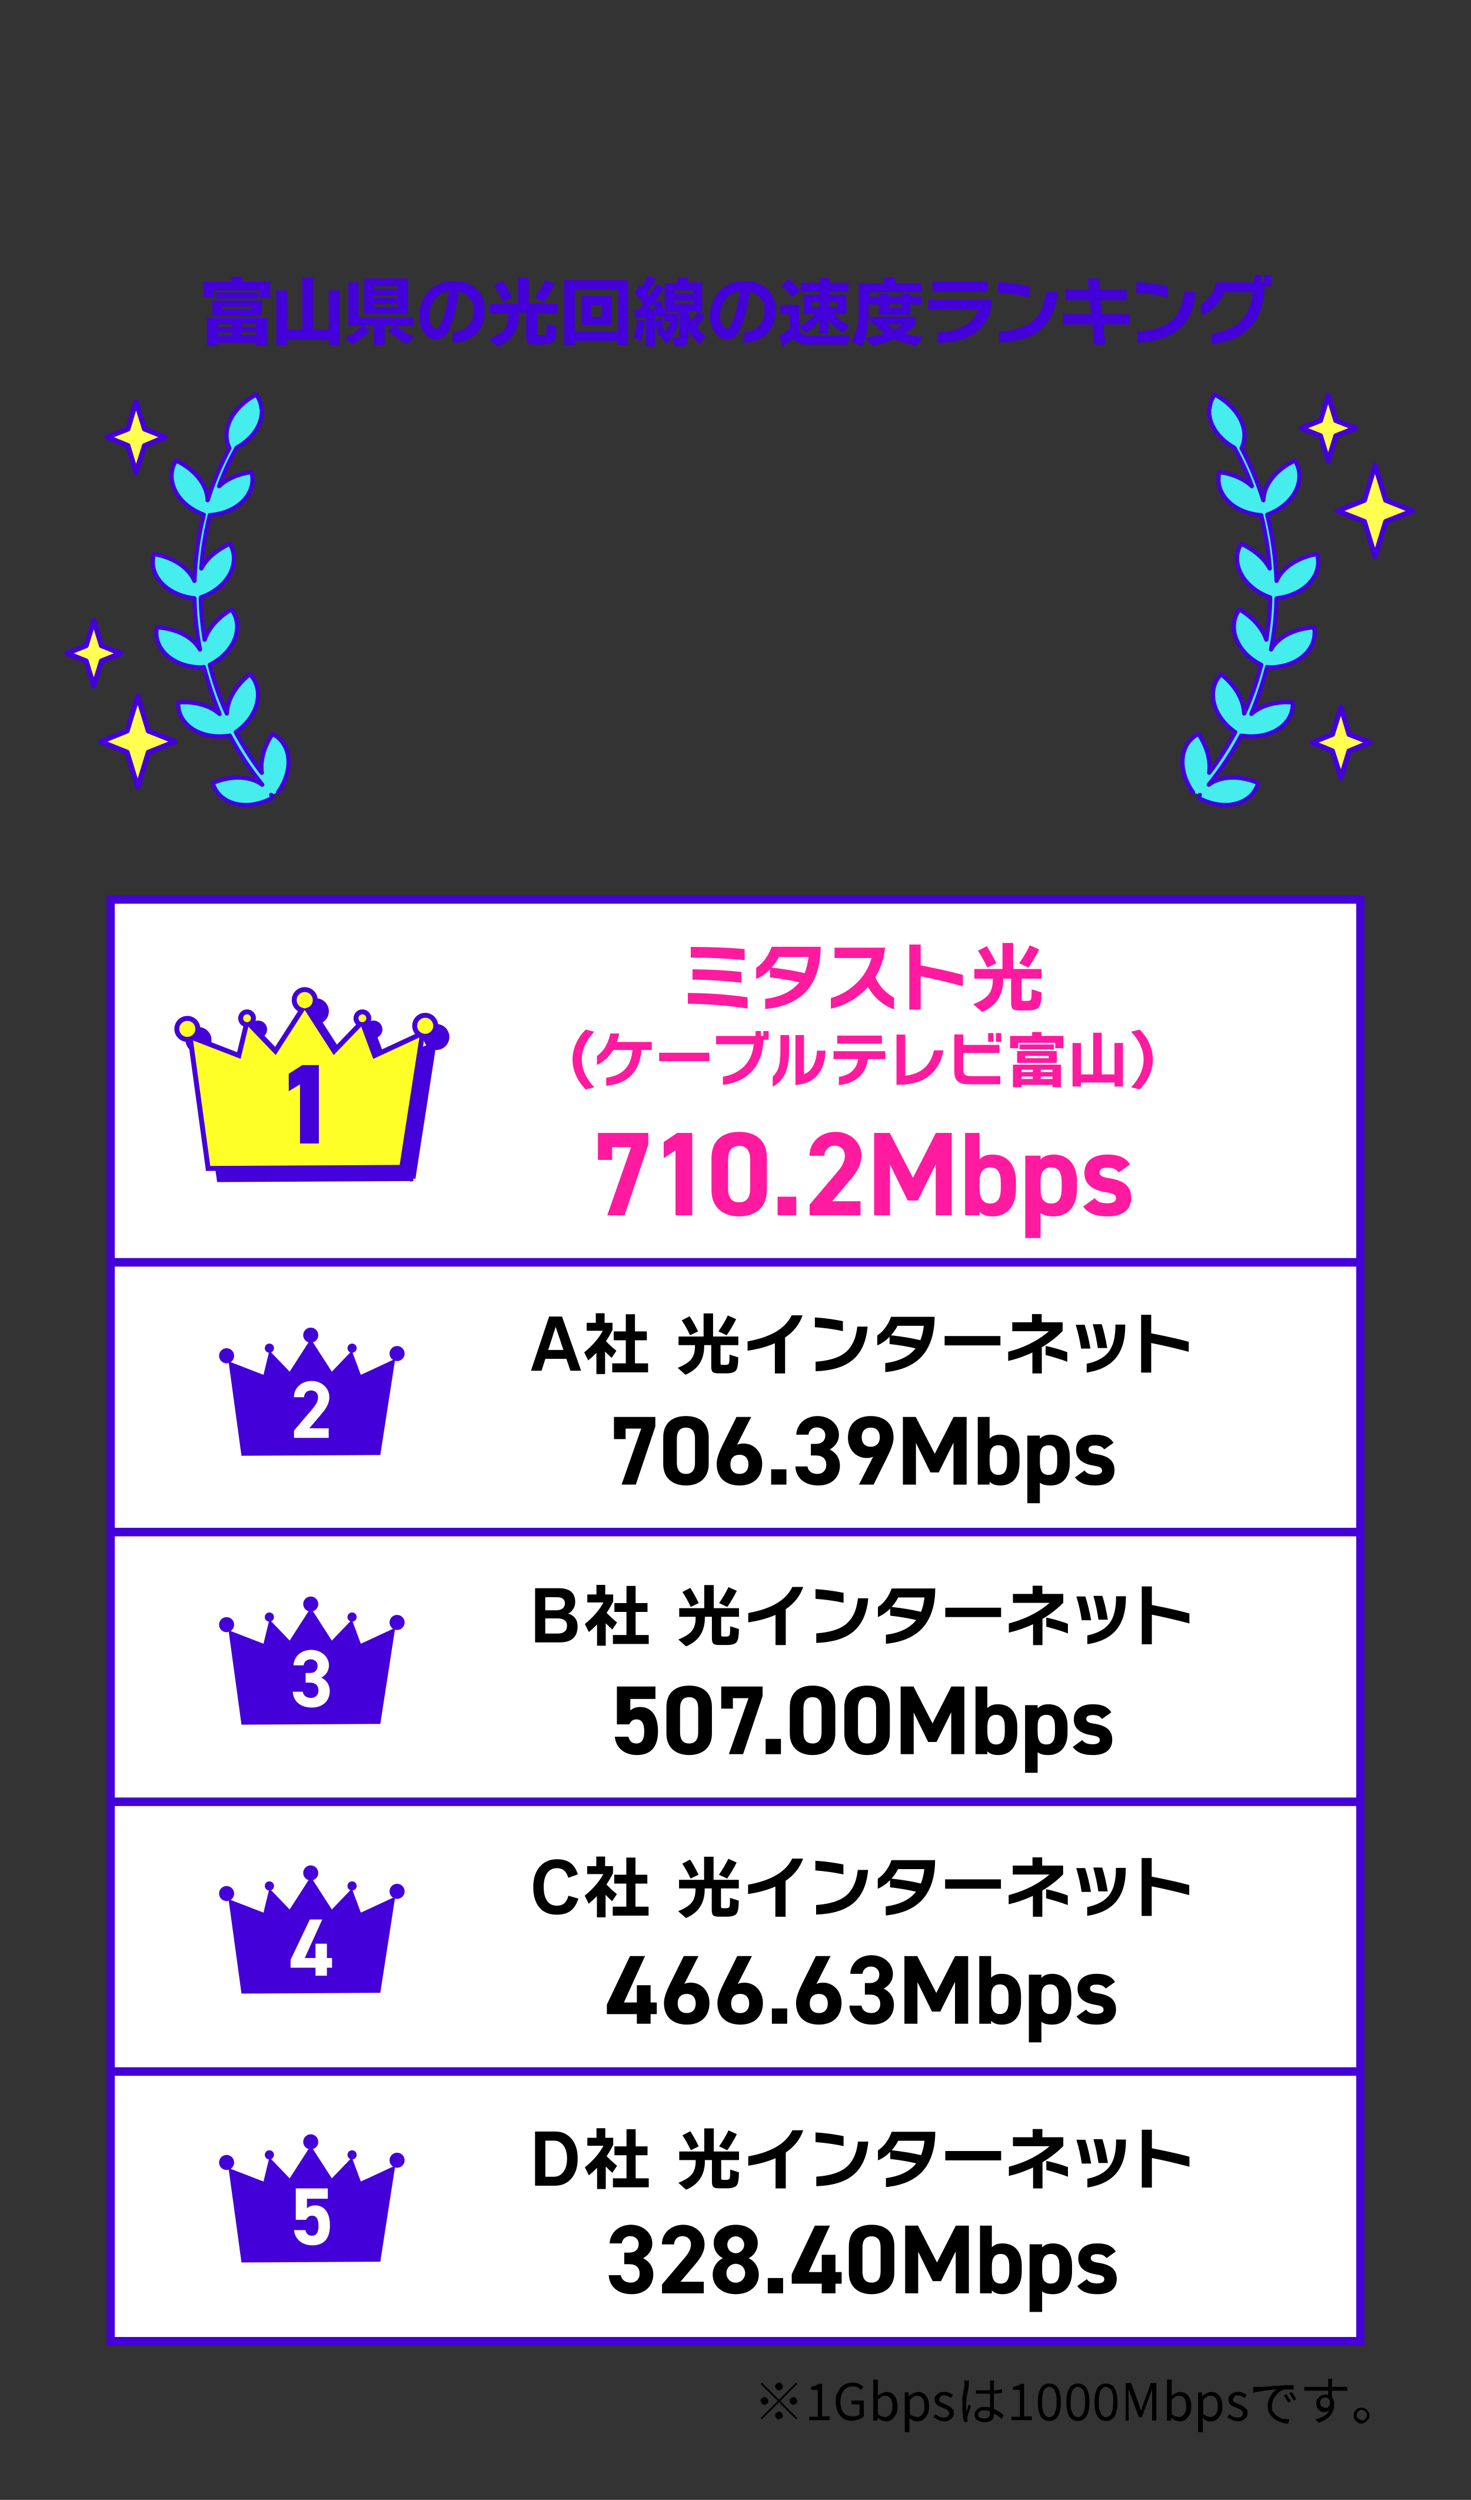 <?xml version="1.0" encoding="UTF-8"?>
<svg xmlns="http://www.w3.org/2000/svg" viewBox="0 0 345 586.2">
<rect x="0" y="0" width="345" height="586.2" fill="#333333" stroke="none"/>
<g>
<g>
<path d="m65.2,185.8c3.9-5.5,3-11.6-1.3-13.7-2,3-2.9,6.3-2.5,9.1-2.3-3-4.3-6.2-6.1-9.5,5.6-3.9,6.7-10.2,3.3-13.6-3.3,2.6-5.3,6-5.4,9.2-1.7-3.7-3-7.5-4-11.4,6.1-3.1,8-9.1,5.1-13-3.1,1.8-5.4,4.4-6.3,7.1-.5-3.3-.9-6.6-.9-9.9,6.7-2.4,9.4-8.4,6.8-12.6-3,1.4-5.4,3.4-6.7,5.8.3-4.2,1-8.4,2-12.5,6.9-.5,11.1-5.4,9.8-10.1-3.1.4-5.8,1.6-7.6,3.3,1.1-3.1,2.5-6.1,4.1-9,4.1-2.3,6.2-5.9,5.9-9.2,0,0,0,0,0-.1h-.1c-.1-1.2-.5-2.2-1.2-3.2-5.4,2.9-8.4,8.1-6.3,12.6-2.1,4-3.8,8-5.1,12.2-.1-3.7-3.1-7.3-7.4-9.3-2.7,4.1-.2,10.2,6.5,12.7-1.3,5.1-2,10.3-2.2,15.5-1.4-3.2-5-5.5-9.5-6.3-1.4,4.7,2.6,9.6,9.5,10.4.1,4,.5,8,1.3,12-1.7-3-5.5-4.9-10.1-5.2-1,4.9,3.7,9.6,11,9.4,0,0,0,0,0-.1,1,3.7,2.2,7.4,3.7,11-2.3-2-5.8-3-9.7-2.7-.3,5,5,8.9,12.1,7.8,0,0,0,0,0,0,2.1,4,4.7,7.9,7.6,11.5-2.8-2.1-7.3-2.2-11.6-.4,1.3,4.8,7.6,6.9,14,3.5,0-.3-.2-.5-.3-.7" fill="#45eded" stroke="#4400d8" stroke-linecap="round" stroke-linejoin="round" stroke-width="1"/>
<path d="m279.8,185.8c-3.9-5.5-3-11.6,1.3-13.7,2,3,2.9,6.3,2.5,9.1,2.3-3,4.3-6.2,6.1-9.5-5.6-3.9-6.7-10.2-3.3-13.6,3.3,2.6,5.3,6,5.4,9.2,1.7-3.7,3-7.5,4-11.4-6.1-3.1-8-9.1-5.1-13,3.1,1.8,5.4,4.4,6.3,7.1.5-3.3.9-6.6.9-9.9-6.7-2.4-9.4-8.4-6.8-12.6,3,1.4,5.4,3.4,6.7,5.8-.3-4.2-1-8.4-2-12.5-6.9-.5-11.1-5.4-9.8-10.1,3.1.4,5.8,1.6,7.6,3.3-1.1-3.1-2.5-6.1-4.1-9-4.1-2.3-6.2-5.9-5.9-9.2,0,0,0,0,0-.1h.1c.1-1.2.5-2.2,1.2-3.2,5.4,2.9,8.4,8.1,6.3,12.6,2.1,4,3.8,8,5.1,12.2.1-3.7,3.1-7.3,7.4-9.3,2.7,4.1.2,10.2-6.5,12.7,1.3,5.1,2,10.3,2.2,15.5,1.4-3.2,5-5.5,9.5-6.3,1.4,4.7-2.6,9.6-9.5,10.4-.1,4-.5,8-1.3,12,1.7-3,5.5-4.9,10.1-5.2,1,4.9-3.7,9.6-11,9.4,0,0,0,0,0-.1-1,3.7-2.2,7.4-3.7,11,2.3-2,5.8-3,9.7-2.7.3,5-5,8.9-12.1,7.8,0,0,0,0,0,0-2.1,4-4.7,7.9-7.6,11.5,2.8-2.1,7.3-2.2,11.6-.4-1.3,4.8-7.6,6.9-14,3.5,0-.3.2-.5.3-.7" fill="#45eded" stroke="#4400d8" stroke-linecap="round" stroke-linejoin="round" stroke-width="1"/>
</g>
<g>
<path d="m63.3,69.7h-2.4v-1.6h-10.8v1.6h-2.4v-3.6h6.5v-1.2h2.7v1.2h6.5v3.6Zm-.7,11.4h-2.5v-.7h-9.1v.7h-2.5v-6.6h14.1v6.6Zm-1.2-7.1h-11.6v-3.5h11.6v3.5Zm-.8-4h-10.1v-1.4h10.1v1.4Zm-6.2,6.7v-.7h-3.3v.7h3.3Zm0,2v-.7h-3.3v.7h3.3Zm4.6-6.1v-.7h-6.9v.7h6.9Zm1.1,4v-.7h-3.4v.7h3.4Zm0,2v-.7h-3.4v.7h3.4Z" fill="#4400d8"/>
<path d="m79.6,80.9h-2.5v-1.2h-9.8v1.2h-2.5v-12.8h2.5v9.2h3.6v-12.2h2.5v12.2h3.7v-9.2h2.5v12.8Z" fill="#4400d8"/>
<path d="m86.8,77.5c-1.1,1.2-2.5,2.3-4.2,3.3l-1.7-1.6c1.8-.9,3.1-1.8,4.1-2.8h-3.3v-10.2h2.4v8.2h12.9v2h-4.1c1.1.9,2.5,1.8,4.2,2.6l-1.7,1.7c-1.7-.9-3.2-2-4.4-3.2l1.7-1.2h-2.5v4.6h-2.5v-4.6h-2.6l1.7,1.2Zm8.9-3.8h-10.3v-8.4h10.3v8.4Zm-2.4-5.9v-.7h-5.6v.7h5.6Zm0,2.1v-.7h-5.6v.7h5.6Zm0,2.1v-.7h-5.6v.7h5.6Z" fill="#4400d8"/>
<path d="m113.7,72.8c0,2.5-.8,4.4-2.3,5.7-1.3,1.2-3.1,1.8-5.2,1.9v-2.4c1.4-.2,2.5-.6,3.4-1.4,1-.9,1.5-2.2,1.5-3.9s-.3-2-.9-2.7c-.6-.8-1.5-1.4-2.6-1.6-.6,4.4-1.5,7.6-2.6,9.5-.7,1.2-1.6,1.7-2.8,1.7s-1.9-.5-2.6-1.5c-.9-1.1-1.3-2.5-1.3-4.1s.7-4.2,2.2-5.7c1.5-1.6,3.5-2.4,5.9-2.4s4.1.6,5.4,1.9c1.3,1.2,1.9,2.9,1.9,4.9Zm-8.5-4.5c-1.4.2-2.5.9-3.3,2-.8,1.1-1.2,2.3-1.2,3.7s.2,1.6.6,2.3c.3.6.6.8,1,.8s.8-.6,1.3-1.7c.7-1.7,1.3-4,1.7-7.1Z" fill="#4400d8"/>
<path d="m121.7,73.7c0,3.6-1.6,6.2-5,7.6l-2.1-1.8c1.7-.7,2.9-1.4,3.6-2.2.7-.8,1-2,1-3.5v-.3h-4.3v-2.3h6.6v-6.1h2.5v6.1h6.7v2.3h-4.7v4.6c0,.3,0,.4,0,.5,0,0,.2,0,.5,0h.7c.4,0,.7-.1.9-.4,0-.1.1-.5.1-1,0-.3,0-.7,0-1.3l2.3.7c0,1.8-.2,2.9-.6,3.4-.4.5-1.3.8-2.7.8h-1.9c-.7,0-1.2-.1-1.5-.4-.3-.2-.4-.7-.4-1.5v-5.6h-1.9v.3Zm-1.6-3.9l-2.1,1c-.7-1.5-1.4-2.8-2.2-3.9l2.1-1.1c.7,1.1,1.5,2.4,2.2,4Zm10-3.2c-.7,1.4-1.5,2.8-2.5,4.2l-2.2-1c1.1-1.6,1.9-3,2.5-4.2l2.2,1Z" fill="#4400d8"/>
<path d="m147.4,80.9h-2.5v-1h-10.1v1h-2.5v-15.2h15v15.2Zm-2.4-3.2v-9.8h-10.2v9.8h10.2Zm-1.6-1.5h-7v-6.8h7v6.8Zm-2.2-1.9v-2.8h-2.5v2.8h2.5Z" fill="#4400d8"/>
<path d="m151.2,75.3c-.2,1.7-.5,3.3-.9,4.8l-1.7-1c.4-1.2.7-2.6.9-4.2l1.7.4Zm2.3,5.9h-2.1v-6.8c-.8,0-1.6.2-2.4.2l-.3-2c.2,0,.6,0,1.1,0,.4-.5.7-.9,1.1-1.4-.6-.8-1.3-1.6-2.1-2.4l1.2-2.1.5.6c.5-.8,1-1.7,1.4-2.7l1.9.8c-.6,1.2-1.3,2.3-2.1,3.4l.5.6c.7-1,1.3-1.9,1.8-2.8l1.8.9c-.6.9-1.4,2-2.3,3.3l1.3-.5c.4.9.8,1.9,1.3,3.3h3v2.2c-.5,1.7-1.4,3.3-2.8,4.8l-1.5-1.8c0,0,.2-.2.4-.4l-.9.3c-.2-1.1-.4-2.3-.5-3.6l1.5-.4c.1,1.1.3,2.2.5,3.1.7-.8,1.3-1.6,1.6-2.5h-1.7v-1.2l-1.1.4c0-.1-.1-.4-.2-.6-.2,0-.4,0-.8.1v7Zm-1.3-8.7c.4,0,.9,0,1.5-.2-.2-.5-.3-.9-.5-1.2l-1,1.3Zm9.4-7.5c-.2.6-.3.9-.4,1.2h3.5v6.8h-3.3v.2c.2.7.5,1.3.8,1.9.7-.7,1.2-1.4,1.5-2l1.6,1.1c-.6.9-1.2,1.7-1.9,2.5.6.7,1.3,1.4,2.1,2.1l-1.4,1.9c-1.2-1.1-2.1-2.2-2.7-3.2v1.8c0,.7-.1,1.2-.4,1.5-.2.3-.6.4-1.2.4h-1.6l-.6-2.1h1.1c.2,0,.4,0,.5-.1,0,0,.1-.3.1-.6v-5.2h-3.4v-6.8h2.8c.2-.5.3-.9.5-1.4l2.3.2Zm1,3.9v-.8h-4.4v.8h4.4Zm0,2.4v-.8h-4.4v.8h4.4Z" fill="#4400d8"/>
<path d="m181.9,72.8c0,2.5-.8,4.4-2.3,5.7-1.3,1.2-3.1,1.8-5.2,1.9v-2.4c1.4-.2,2.5-.6,3.4-1.4,1-.9,1.5-2.2,1.5-3.9s-.3-2-.9-2.7c-.6-.8-1.5-1.4-2.6-1.6-.6,4.4-1.5,7.6-2.6,9.5-.7,1.2-1.6,1.7-2.8,1.7s-1.9-.5-2.6-1.5c-.9-1.1-1.3-2.5-1.3-4.1s.7-4.2,2.2-5.7c1.5-1.6,3.5-2.4,5.9-2.4s4.1.6,5.4,1.9c1.3,1.2,1.9,2.9,1.9,4.9Zm-8.5-4.5c-1.4.2-2.5.9-3.3,2-.8,1.1-1.2,2.3-1.2,3.7s.2,1.6.6,2.3c.3.6.6.8,1,.8s.8-.6,1.3-1.7c.7-1.7,1.3-4,1.7-7.1Z" fill="#4400d8"/>
<path d="m186,79.4c-.8.7-1.7,1.3-2.5,1.9l-.7-2.6c1-.6,1.8-1.1,2.4-1.6v-3.4h-2.2v-2.2h4.4v5.8c.3.9,1.1,1.4,2.6,1.4h9.3l-.5,2.1h-9.1c-.9,0-1.6,0-2.1-.3-.6-.2-1.1-.6-1.5-1.1Zm1.6-11.3l-1.7,1.6c-.8-1-1.7-1.9-2.7-2.7l1.7-1.6c.9.7,1.9,1.6,2.8,2.7Zm4.7,7.1c-.9,1-2,2-3.3,2.9l-1.5-1.6c1.5-.9,2.8-1.9,3.7-2.8h-2.8v-4.6h3.9v-.8h-4.5v-2h4.5v-1.1h2.2v1.1h4.5v2h-4.5v.8h4v4.6h-3c.9.9,2.2,1.9,3.7,2.8l-1.5,1.6c-1.4-1-2.5-1.9-3.4-3v3.1h-2.1v-3.1Zm0-3.2v-1.2h-1.9v1.2h1.9Zm4.1,0v-1.2h-2v1.2h2Z" fill="#4400d8"/>
<path d="m214.8,76.1c-.8.8-1.7,1.5-2.6,2.1,1.1.3,2.5.6,4.3.8l-1.5,2.1c-2-.4-3.8-.9-5.2-1.6-1.5.7-3.3,1.2-5.3,1.6l-1.5-1.9c-.2.6-.5,1.3-.8,2l-2.5-1.2c.7-1.2,1.2-2.6,1.5-4.2.2-1.1.2-2.7.2-4.8v-4.6h5.9v-1.4h2.6v1.4h6.3v2.1h-12.4v1h2.4v-.7h2.2v.7h2.9v-.7h2.2v.7h2.7v1.9h-2.7v2.4h-7.4v-2.4h-2.4c0,1.9,0,3.2-.1,4.1-.1,1.3-.3,2.5-.7,3.7,1.8-.3,3.3-.6,4.5-1-.8-.6-1.6-1.3-2.3-2.2h-1v-1.7h10.6v1.7Zm-5,1.2c.7-.4,1.4-.8,2-1.2h-3.8c.6.5,1.2.9,1.8,1.2Zm1.6-5.1v-.9h-2.9v.9h2.9Z" fill="#4400d8"/>
<path d="m232.6,70.7c-.2,3.3-1.6,5.9-4.1,7.5-2.1,1.4-5,2.2-8.6,2.2v-2.4c5.2-.3,8.4-2.1,9.5-5.4h-11.7v-2.3h14.8v.4Zm-1-2.3h-12.9v-2.4h12.9v2.4Z" fill="#4400d8"/>
<path d="m241.5,69.7c-2.4-.5-4.8-.9-7.4-1v-2.6c2.4.2,4.9.5,7.4,1v2.6Zm6.5-1.2c-.3,4-1.7,7-4.1,8.9-2.2,1.8-5.4,2.7-9.6,2.9v-2.5c3.4-.3,5.9-1,7.5-2.2,2-1.4,3.1-3.8,3.5-7.1h2.7Z" fill="#4400d8"/>
<path d="m265.1,76.1h-6.3l.4,4.7h-2.6l-.4-4.7h-6.9v-2.4h6.6l-.3-3.3h-5.8v-2.4h5.6l-.3-2.7h2.6l.2,2.7h6.3v2.4h-6.1l.3,3.3h6.6v2.4Z" fill="#4400d8"/>
<path d="m273.9,69.7c-2.4-.5-4.8-.9-7.4-1v-2.6c2.4.2,4.9.5,7.4,1v2.6Zm6.5-1.2c-.3,4-1.7,7-4.1,8.9-2.2,1.8-5.4,2.7-9.6,2.9v-2.5c3.4-.3,5.9-1,7.5-2.2,2-1.4,3.1-3.8,3.5-7.1h2.7Z" fill="#4400d8"/>
<path d="m294.4,75.2c-2.1,3.2-5.5,5-10.3,5.4v-2.4c5.9-.7,9.2-3.9,9.7-9.7h-6.6c-.5,1.2-1.2,2.4-2.2,3.3-1,1-2.1,1.7-3.3,2.2v-2.6c1.8-1.2,3-2.9,3.5-5.2h9v-1.7h1.6v1.7h.7v-1.7h1.6v2.6h-1.5c-.1,3.3-.9,6.1-2.2,8.2Z" fill="#4400d8"/>
</g>
<g>
<polygon points="31.9 94.2 30 100.6 25.1 102.5 30 104.5 31.9 110.8 33.9 104.5 38.7 102.5 33.9 100.6 31.9 94.2" fill="#ffff50"/>
<polygon points="31.9 94.2 30 100.6 25.1 102.5 30 104.5 31.9 110.8 33.9 104.5 38.7 102.5 33.9 100.6 31.9 94.2" fill="none" stroke="#4400d8" stroke-linecap="round" stroke-linejoin="round" stroke-width="1.2"/>
<animate attributeType="css" attributeName="opacity" dur="1.3s" values="0;0.3;1;0.3;0" repeatCount="indefinite"/>
</g>
<g>
<polygon points="22 145.5 20.2 151.4 15.7 153.2 20.2 155 22 160.9 23.8 155 28.3 153.2 23.8 151.4 22 145.5" fill="#ffff50"/>
<polygon points="22 145.5 20.2 151.4 15.7 153.2 20.2 155 22 160.9 23.8 155 28.3 153.2 23.8 151.4 22 145.5" fill="none" stroke="#4400d8" stroke-linecap="round" stroke-linejoin="round" stroke-width="1.2"/>
<animate attributeType="css" attributeName="opacity" dur="2s" values="1;0.1;0;0.1;1" repeatCount="indefinite" calcMode="spline" keySplines="0.5 0 0.5 1; 0.5 0 0.5 1; 0.5 0 0.5 1; 0.5 0 0.5 1"/>
</g>
<g>
<polygon points="32.3 163.2 29.8 171.4 23.6 173.9 29.8 176.4 32.3 184.6 34.8 176.4 41.1 173.9 34.8 171.4 32.3 163.2" fill="#ffff50"/>
<polygon points="32.3 163.2 29.8 171.4 23.6 173.9 29.8 176.4 32.3 184.6 34.8 176.4 41.1 173.9 34.8 171.4 32.3 163.2" fill="none" stroke="#4400d8" stroke-linecap="round" stroke-linejoin="round" stroke-width="1.2"/>
<animate attributeType="css" attributeName="opacity" dur="1.3s" values="1;0.3;0;0.3;1" repeatCount="indefinite"/>
</g>
<g>
<polygon points="311.5 92.7 309.7 98.6 305.2 100.4 309.7 102.2 311.5 108.1 313.3 102.2 317.9 100.4 313.3 98.6 311.5 92.7" fill="#ffff50"/>
<polygon points="311.5 92.7 309.7 98.6 305.2 100.4 309.7 102.2 311.5 108.1 313.3 102.2 317.9 100.4 313.3 98.6 311.5 92.7" fill="none" stroke="#4400d8" stroke-linecap="round" stroke-linejoin="round" stroke-width="1.2"/>
<animate attributeType="css" attributeName="opacity" dur="1s" values="0;0.1;1;0.1;0" begin="0.3s" repeatCount="indefinite" calcMode="spline" keySplines="0.5 0 0.5 1; 0.5 0 0.5 1; 0.5 0 0.5 1; 0.5 0 0.5 1"/>
</g>
<g>
<polygon points="322.5 109.1 320 117.3 313.7 119.8 320 122.3 322.5 130.5 325 122.3 331.3 119.8 325 117.3 322.5 109.1" fill="#ffff50"/>
<polygon points="322.5 109.1 320 117.3 313.7 119.8 320 122.3 322.5 130.5 325 122.3 331.3 119.8 325 117.3 322.5 109.1" fill="none" stroke="#4400d8" stroke-linecap="round" stroke-linejoin="round" stroke-width="1.2"/>
<animate attributeType="css" attributeName="opacity" dur="2s" values="0;0.1;1;0.1;0" begin="0.6s" repeatCount="indefinite" calcMode="spline" keySplines="0.5 0 0.5 1; 0.5 0 0.5 1; 0.5 0 0.5 1; 0.5 0 0.5 1"/>
</g>
<g>
<polygon points="314.5 165.8 312.5 172.2 307.7 174.1 312.5 176.1 314.5 182.4 316.4 176.1 321.3 174.1 316.4 172.2 314.5 165.8" fill="#ffff50"/>
<polygon points="314.5 165.8 312.5 172.2 307.7 174.1 312.5 176.1 314.5 182.4 316.4 176.1 321.3 174.1 316.4 172.2 314.5 165.8" fill="none" stroke="#4400d8" stroke-linecap="round" stroke-linejoin="round" stroke-width="1.2"/>
<animate attributeType="css" attributeName="opacity" dur="1.7s" values="0;1;0" repeatCount="indefinite"/>
</g>
</g>
<g>
<path d="m182.7,562.7l4-4,.3.3-4,4,4,4-.3.3-4-4-4,4-.3-.3,4-4-4-4,.3-.3,4,4Zm-2.5.3c0,.2,0,.5-.3.6-.2.2-.4.3-.6.3s-.5,0-.6-.3c-.2-.2-.3-.4-.3-.6s0-.5.3-.6c.2-.2.4-.3.6-.3s.5,0,.6.3c.2.2.3.4.3.6Zm2.5-2.5c-.2,0-.5,0-.6-.3-.2-.2-.3-.4-.3-.6s0-.5.3-.6c.2-.2.4-.3.6-.3s.5,0,.6.3c.2.2.3.4.3.6s0,.5-.3.6c-.2.2-.4.3-.6.3Zm0,5c.2,0,.5,0,.6.3s.3.4.3.6,0,.5-.3.6-.4.3-.6.3-.5,0-.6-.3c-.2-.2-.3-.4-.3-.6s0-.5.3-.6c.2-.2.4-.3.6-.3Zm2.5-2.5c0-.2,0-.5.3-.6.2-.2.4-.3.6-.3s.5,0,.6.3c.2.2.3.4.3.6s0,.5-.3.6c-.2.2-.4.3-.6.3s-.5,0-.6-.3c-.2-.2-.3-.4-.3-.6Z"/>
<path d="m189.8,567.6v-.9h2v-6.3h-1.6v-.7c.4,0,.7-.2,1-.3s.6-.2.8-.4h.8v7.6h1.8v.9h-4.8Z"/>
<path d="m200,567.7c-.8,0-1.5-.2-2.1-.5-.6-.4-1.1-.9-1.4-1.6-.3-.7-.5-1.5-.5-2.4s0-1.4.3-1.9.5-1,.8-1.4c.4-.4.8-.7,1.3-.9.5-.2,1-.3,1.6-.3s1.1.1,1.5.3c.4.2.7.5,1,.7l-.6.7c-.2-.2-.5-.4-.8-.6-.3-.2-.7-.2-1.1-.2s-1.1.1-1.5.4c-.4.3-.8.7-1,1.2s-.4,1.2-.4,1.9.1,1.4.3,1.9c.2.5.6,1,1,1.2.4.3,1,.4,1.6.4s.6,0,.9-.1c.3,0,.5-.2.7-.4v-2.3h-1.9v-.9h2.9v3.7c-.3.3-.7.5-1.1.7-.5.2-1,.3-1.6.3Z"/>
<path d="m207.6,567.7c-.3,0-.6,0-.9-.2-.3-.1-.6-.3-.9-.6h0v.7h-1v-9.6h1.1v3.8c.2-.3.6-.5.9-.6.4-.2.7-.3,1.1-.3.6,0,1,.1,1.4.4s.7.7.9,1.2.3,1.1.3,1.8-.1,1.4-.4,1.9c-.3.5-.6.9-1,1.2-.4.3-.9.4-1.4.4Zm-.2-.9c.4,0,.7-.1,1-.3.3-.2.5-.5.7-.9s.2-.9.2-1.4,0-.9-.2-1.3c-.1-.4-.3-.6-.5-.8-.2-.2-.6-.3-1-.3s-.6,0-.8.2c-.3.2-.6.4-.9.7v3.4c.3.2.6.4.8.5s.5.1.7.1Z"/>
<path d="m212.2,570.3v-9.3h.9v.8h.1c.3-.2.6-.5,1-.6.4-.2.7-.3,1.1-.3.6,0,1,.1,1.4.4s.7.7.9,1.2.3,1.1.3,1.8-.1,1.4-.4,1.9c-.3.5-.6.9-1,1.2-.4.3-.9.4-1.4.4s-.6,0-.9-.2c-.3-.1-.6-.3-.9-.6v1.1s0,2.2,0,2.2h-1.1Zm2.7-3.5c.4,0,.7-.1,1-.3.3-.2.5-.5.7-.9s.2-.9.2-1.4,0-.9-.2-1.3c-.1-.4-.3-.6-.5-.8-.2-.2-.6-.3-1-.3s-.5,0-.8.2c-.3.2-.6.4-.9.7v3.4c.3.2.6.4.9.5s.5.1.7.1Z"/>
<path d="m221.3,567.7c-.5,0-.9,0-1.3-.3-.4-.2-.8-.4-1.1-.6l.5-.7c.3.2.6.4.9.6.3.1.7.2,1,.2s.8,0,1-.3c.2-.2.3-.4.3-.7s0-.4-.2-.6c-.1-.1-.3-.3-.6-.4-.2-.1-.5-.2-.7-.3-.3-.1-.6-.3-.9-.4s-.5-.3-.7-.6c-.2-.2-.3-.5-.3-.9s0-.7.3-.9c.2-.3.4-.5.8-.7s.7-.2,1.2-.2.8,0,1.1.2c.3.1.6.3.9.5l-.5.7c-.2-.2-.5-.3-.7-.4-.2-.1-.5-.2-.8-.2-.4,0-.7,0-.9.3s-.3.4-.3.7,0,.4.2.5.3.2.5.3c.2,0,.4.2.7.3.2,0,.5.2.7.3s.4.2.6.4c.2.1.3.3.5.5s.2.5.2.8,0,.7-.3,1c-.2.3-.4.5-.8.7s-.8.3-1.3.3Z"/>
<path d="m227.2,558.4c0,0,0,.1,0,.2,0,.1,0,.2,0,.3,0,.1,0,.2,0,.3,0,.2,0,.5-.1.8,0,.3-.1.6-.2,1,0,.4-.1.7-.2,1.1,0,.4,0,.7-.1,1,0,.3,0,.6,0,.9s0,.6,0,.8c0,.3,0,.5,0,.8,0-.2.1-.4.2-.6s.2-.4.2-.6.2-.4.2-.6l.5.4c0,.3-.2.6-.3.9-.1.3-.2.7-.3,1-.1.3-.2.6-.2.8,0,0,0,.2,0,.3,0,.1,0,.2,0,.3,0,0,0,.1,0,.2,0,0,0,.2,0,.2h-.8c-.1-.4-.2-.9-.3-1.6s-.1-1.4-.1-2.2,0-.9,0-1.4c0-.5,0-1,.2-1.4,0-.5.1-.9.2-1.3,0-.4.1-.7.1-1,0-.1,0-.3,0-.4,0-.2,0-.3,0-.4h1.1Zm5.9,0c0,.1,0,.2,0,.4,0,.1,0,.2,0,.4,0,.1,0,.3,0,.6,0,.2,0,.5,0,.7v.7c0,.5,0,.9,0,1.4,0,.5,0,.9,0,1.3,0,.4,0,.8,0,1.2,0,.4,0,.7,0,1s0,.5-.1.7c0,.2-.2.4-.3.6-.2.2-.4.3-.6.4-.3.1-.6.2-1,.2-.8,0-1.4-.2-1.9-.5s-.6-.7-.6-1.3,0-.6.3-.9c.2-.3.5-.5.8-.7.4-.2.8-.2,1.3-.2s1,0,1.4.2c.4.1.8.3,1.2.5s.7.4,1,.6.6.5.8.7l-.5.8c-.4-.4-.8-.7-1.3-1s-.9-.5-1.3-.7-.9-.3-1.4-.3-.8,0-1.1.3c-.3.2-.4.4-.4.7s.1.5.4.7c.3.2.6.2,1.1.2s.6,0,.8-.2c.2-.1.3-.3.4-.5,0-.2.1-.4.1-.7s0-.5,0-.9c0-.4,0-.8,0-1.2,0-.4,0-.9,0-1.3,0-.5,0-.9,0-1.3v-2c0-.1,0-.2,0-.4,0-.1,0-.3,0-.4h1.1Zm-4.2,2.1c.3,0,.7,0,1,0s.7,0,1,0c.7,0,1.4,0,2.1,0,.7,0,1.4-.1,2-.3v.9c-.6.1-1.3.2-2,.2-.7,0-1.4,0-2.1,0-.3,0-.7,0-1,0s-.7,0-1,0v-.9Z"/>
<path d="m237.2,567.6v-.9h2v-6.3h-1.6v-.7c.4,0,.7-.2,1-.3s.6-.2.8-.4h.8v7.6h1.8v.9h-4.8Z"/>
<path d="m246.1,567.7c-.6,0-1.1-.2-1.5-.5-.4-.3-.7-.8-.9-1.5s-.3-1.5-.3-2.4.1-1.8.3-2.4c.2-.7.5-1.2.9-1.5.4-.3.9-.5,1.5-.5s1.1.2,1.5.5.7.8.9,1.5c.2.7.3,1.5.3,2.4s-.1,1.8-.3,2.4c-.2.7-.5,1.2-.9,1.5-.4.3-.9.5-1.5.5Zm0-.9c.3,0,.6-.1.9-.4s.4-.6.6-1.2.2-1.2.2-2,0-1.5-.2-2-.3-.9-.6-1.1c-.3-.2-.5-.4-.9-.4s-.6.1-.9.4c-.3.2-.5.6-.6,1.1-.1.5-.2,1.2-.2,2s0,1.5.2,2c.1.5.3.9.6,1.2s.5.4.9.4Z"/>
<path d="m252.8,567.7c-.6,0-1.1-.2-1.5-.5-.4-.3-.7-.8-.9-1.5-.2-.7-.3-1.5-.3-2.4s.1-1.8.3-2.4c.2-.7.5-1.2.9-1.5s.9-.5,1.5-.5,1.1.2,1.5.5c.4.3.7.8.9,1.5.2.7.3,1.5.3,2.4s-.1,1.8-.3,2.4-.5,1.2-.9,1.5c-.4.3-.9.5-1.5.5Zm0-.9c.3,0,.6-.1.9-.4.3-.2.4-.6.6-1.2.1-.5.2-1.2.2-2s0-1.5-.2-2c-.1-.5-.3-.9-.6-1.1-.3-.2-.5-.4-.9-.4s-.6.1-.9.4c-.3.2-.5.6-.6,1.1s-.2,1.2-.2,2,0,1.5.2,2,.3.9.6,1.2.5.4.9.4Z"/>
<path d="m259.4,567.7c-.6,0-1.1-.2-1.5-.5-.4-.3-.7-.8-.9-1.5-.2-.7-.3-1.5-.3-2.4s.1-1.8.3-2.4c.2-.7.5-1.2.9-1.5s.9-.5,1.5-.5,1.1.2,1.5.5c.4.3.7.8.9,1.5.2.7.3,1.5.3,2.4s-.1,1.8-.3,2.4-.5,1.2-.9,1.5c-.4.3-.9.5-1.5.5Zm0-.9c.3,0,.6-.1.9-.4.3-.2.4-.6.6-1.2.1-.5.2-1.2.2-2s0-1.5-.2-2c-.1-.5-.3-.9-.6-1.1-.3-.2-.5-.4-.9-.4s-.6.1-.9.4c-.3.2-.5.6-.6,1.1s-.2,1.2-.2,2,0,1.5.2,2,.3.9.6,1.2.5.4.9.4Z"/>
<path d="m264,567.6v-8.8h1.3l1.7,4.7c.1.3.2.6.3.9.1.3.2.6.3.9h0c.1-.3.2-.6.3-.9.1-.3.2-.6.3-.9l1.7-4.7h1.3v8.8h-1v-4.9c0-.3,0-.5,0-.8,0-.3,0-.6,0-.9,0-.3,0-.6,0-.8h0l-.7,2-1.7,4.6h-.7l-1.7-4.6-.7-2h0c0,.3,0,.5,0,.8,0,.3,0,.6,0,.9,0,.3,0,.6,0,.8v4.9h-1Z"/>
<path d="m276.5,567.7c-.3,0-.6,0-.9-.2-.3-.1-.6-.3-.9-.6h0v.7h-1v-9.6h1.1v3.8c.2-.3.6-.5.9-.6.4-.2.7-.3,1.1-.3.6,0,1,.1,1.4.4s.7.7.9,1.2.3,1.1.3,1.8-.1,1.4-.4,1.9c-.3.5-.6.9-1,1.2-.4.3-.9.4-1.4.4Zm-.2-.9c.4,0,.7-.1,1-.3.3-.2.5-.5.7-.9s.2-.9.2-1.4,0-.9-.2-1.3c-.1-.4-.3-.6-.5-.8-.2-.2-.6-.3-1-.3s-.6,0-.8.2c-.3.2-.6.4-.9.7v3.4c.3.2.6.4.8.5s.5.1.7.1Z"/>
<path d="m281,570.3v-9.3h.9v.8h.1c.3-.2.6-.5,1-.6.4-.2.7-.3,1.1-.3.6,0,1,.1,1.4.4s.7.7.9,1.2.3,1.1.3,1.8-.1,1.4-.4,1.9c-.3.5-.6.9-1,1.2-.4.3-.9.4-1.4.4s-.6,0-.9-.2c-.3-.1-.6-.3-.9-.6v1.1s0,2.2,0,2.2h-1.1Zm2.7-3.5c.4,0,.7-.1,1-.3.3-.2.5-.5.7-.9s.2-.9.2-1.4,0-.9-.2-1.3c-.1-.4-.3-.6-.5-.8-.2-.2-.6-.3-1-.3s-.5,0-.8.2c-.3.2-.6.4-.9.7v3.4c.3.2.6.4.9.5s.5.1.7.1Z"/>
<path d="m290.2,567.7c-.5,0-.9,0-1.3-.3-.4-.2-.8-.4-1.1-.6l.5-.7c.3.2.6.4.9.6.3.1.7.2,1,.2s.8,0,1-.3c.2-.2.3-.4.3-.7s0-.4-.2-.6c-.1-.1-.3-.3-.6-.4-.2-.1-.5-.2-.7-.3-.3-.1-.6-.3-.9-.4s-.5-.3-.7-.6c-.2-.2-.3-.5-.3-.9s0-.7.3-.9c.2-.3.4-.5.8-.7s.7-.2,1.2-.2.8,0,1.1.2c.3.1.6.3.9.5l-.5.7c-.2-.2-.5-.3-.7-.4-.2-.1-.5-.2-.8-.2-.4,0-.7,0-.9.3s-.3.4-.3.7,0,.4.2.5.3.2.5.3c.2,0,.4.2.7.3.2,0,.5.2.7.3s.4.2.6.4c.2.1.3.3.5.5s.2.5.2.8,0,.7-.3,1c-.2.3-.4.5-.8.7s-.8.3-1.3.3Z"/>
<path d="m293.9,559.7c.2,0,.4,0,.6,0,.2,0,.3,0,.5,0,.2,0,.5,0,.8,0s.8,0,1.3-.1c.5,0,1,0,1.5-.1.5,0,1.1,0,1.6-.1.4,0,.9,0,1.2-.1.4,0,.8,0,1.1,0,.3,0,.6,0,.9,0v1c-.2,0-.5,0-.8,0s-.6,0-.9,0-.5,0-.7.1c-.4.1-.8.3-1.1.6s-.6.6-.9,1-.4.7-.5,1.1c-.1.4-.2.8-.2,1.1s0,.9.2,1.2c.2.3.4.6.7.9.3.2.6.4.9.6.4.2.7.3,1.1.3.4,0,.8.1,1.2.1l-.3,1c-.4,0-.9,0-1.3-.2-.4-.1-.9-.3-1.3-.5-.4-.2-.8-.5-1.1-.8-.3-.3-.6-.7-.8-1.1-.2-.4-.3-.9-.3-1.4s.1-1.2.3-1.7c.2-.5.5-1,.8-1.4.3-.4.7-.7,1.1-.9-.3,0-.6,0-1,.1-.4,0-.8,0-1.2.1-.4,0-.9,0-1.3.2-.4,0-.8.1-1.2.2-.4,0-.7.1-.9.2v-1Zm7.8,1.7c0,.1.2.3.3.5.1.2.2.4.4.6s.2.4.3.6l-.6.3c-.1-.3-.3-.6-.5-.9s-.3-.6-.5-.8l.6-.3Zm1.3-.5c0,.1.2.3.3.5s.3.4.4.6c.1.2.2.4.3.6l-.6.3c-.1-.3-.3-.6-.5-.9-.2-.3-.4-.6-.5-.8l.6-.3Z"/>
<path d="m306.1,559.7c.3,0,.7,0,1.1,0s.9,0,1.3,0,.9,0,1.4,0c.5,0,.9,0,1.4,0,.4,0,.9,0,1.2,0h2.1c.3,0,.6,0,.8,0s.4,0,.6,0v.9c-.3,0-.8,0-1.4,0-.6,0-1.3,0-2.2,0s-1.1,0-1.6,0c-.6,0-1.1,0-1.7,0-.6,0-1.1,0-1.7,0-.5,0-1,0-1.5,0v-.9Zm6.3,3.5c0,.5,0,1-.2,1.3-.2.4-.4.6-.6.8-.3.2-.6.3-1,.3s-.5,0-.7-.1c-.2,0-.4-.2-.6-.4-.2-.2-.3-.4-.4-.6-.1-.3-.2-.5-.2-.9s0-.8.3-1.1.5-.6.8-.7c.3-.2.7-.3,1-.3s.9.1,1.2.3c.3.2.5.5.7.9.2.4.2.8.2,1.2s0,.8-.2,1.2c-.1.4-.3.8-.6,1.2-.3.4-.6.7-1.1,1s-1,.6-1.7.8l-.8-.8c.5-.1,1-.3,1.5-.5.4-.2.8-.4,1.1-.7.3-.3.5-.6.7-1,.2-.4.2-.8.2-1.3s-.1-.9-.3-1.2c-.2-.2-.5-.4-.8-.4s-.4,0-.6.1c-.2.1-.3.2-.5.4-.1.2-.2.4-.2.7,0,.4.1.7.4.9s.5.3.9.3.5,0,.6-.2.3-.4.4-.6c0-.3,0-.6,0-1.1l.7.3Zm0-5.2s0,.1,0,.2,0,.2,0,.3,0,.2,0,.2c0,.2,0,.4,0,.6v.9c0,.3,0,.6,0,.9,0,.3,0,.6,0,.9,0,.3,0,.5,0,.7l-.9-.5v-1.3c0-.3,0-.6,0-.9s0-.6,0-.8,0-.4,0-.6c0-.2,0-.3,0-.5,0-.1,0-.2,0-.3h1.1Z"/>
<path d="m319.3,564.6c.3,0,.7,0,.9.2.3.2.5.4.7.7s.3.6.3.9,0,.6-.3.9-.4.5-.7.7c-.3.2-.6.3-.9.3s-.6,0-.9-.3c-.3-.2-.5-.4-.7-.7s-.2-.6-.2-.9,0-.6.2-.9.4-.5.7-.7c.3-.2.6-.2.9-.2Zm0,3c.3,0,.6-.1.9-.4.2-.2.4-.5.4-.9s0-.4-.2-.6c-.1-.2-.3-.3-.4-.4-.2-.1-.4-.2-.6-.2s-.4,0-.6.2c-.2.1-.3.3-.4.4-.1.2-.2.4-.2.6s0,.4.2.6c.1.2.3.3.4.4.2.1.4.2.6.2Z"/>
</g>
<g>
<g>
<rect x="25.959" y="210.958" width="293.083" height="338.083" fill="#fff"/>
<path d="M318.083,211.917v336.166H26.917V211.917h291.166M320,210H25v340h295V210h0Z" fill="#4400d8"/>
</g>
<rect x="26" y="295" width="293" height="2" fill="#4400d8"/>
<rect x="26" y="358.25" width="293" height="2" fill="#4400d8"/>
<rect x="26" y="421.5" width="293" height="2" fill="#4400d8"/>
<rect x="26" y="484.75" width="293" height="2" fill="#4400d8"/>
<rect x="26" y="548" width="293" height="2" fill="#4400d8"/>
<g>
<path d="M175.328,236.508c-4.584-.72-9.252-1.098-14.004-1.134v-2.538c4.968.036,9.636.378,14.004,1.026v2.646ZM174.645,225.149c-4.356-.42-8.568-.618-12.636-.594v-2.52c5.159.024,9.371.198,12.636.522v2.592ZM173.87,230.441c-4.044-.468-7.859-.708-11.447-.72v-2.43c4.403.036,8.22.246,11.447.63v2.52Z" fill="#ff1a9f"/>
<path d="M192.471,222.017c0,3.552-.727,6.504-2.179,8.856-2.04,3.3-5.651,5.214-10.836,5.742v-2.376c3.672-.492,6.336-1.788,7.992-3.888-2.196-.516-4.482-.9-6.858-1.152v-1.89c-.996,1.008-2.076,1.758-3.239,2.25v-2.646c.768-.468,1.473-1.14,2.114-2.016.643-.875,1.144-1.836,1.504-2.88h11.502ZM189.626,224.393h-6.93c-.456.888-1.032,1.722-1.728,2.502,3.012.336,5.592.768,7.739,1.296.456-1.092.762-2.358.918-3.798Z" fill="#ff1a9f"/>
<path d="M209.696,236.705c-2.616-.96-4.656-2.718-6.12-5.274-2.353,2.616-5.256,4.314-8.712,5.094v-2.484c2.147-.612,4.067-1.698,5.76-3.258,1.884-1.74,3.144-3.786,3.78-6.138h-8.676v-2.43h11.844c-.24,2.532-.996,4.836-2.269,6.912.804,1.992,2.269,3.606,4.393,4.842v2.736Z" fill="#ff1a9f"/>
<path d="M225.829,231.251c-3.108-.84-6.408-1.614-9.9-2.322v7.812h-2.664v-15.264h2.664v4.896c4.188.816,7.488,1.56,9.9,2.232v2.646Z" fill="#ff1a9f"/>
<path d="M235.282,229.739c0,3.648-1.649,6.168-4.95,7.56l-2.052-1.818c1.692-.672,2.877-1.422,3.555-2.25.679-.828,1.018-1.992,1.018-3.492v-.252h-4.338v-2.268h6.605v-6.102h2.502v6.102h6.66v2.268h-4.698v4.626c0,.276.033.444.1.504.065.06.236.09.513.09h.738c.443,0,.731-.12.864-.36.071-.144.119-.492.144-1.044.012-.3.018-.738.018-1.314l2.305.72c0,1.776-.198,2.925-.594,3.447-.396.522-1.297.783-2.7.783h-1.926c-.745,0-1.249-.117-1.513-.351-.264-.234-.396-.723-.396-1.467v-5.634h-1.854v.252ZM233.662,225.869l-2.105,1.008c-.685-1.452-1.416-2.76-2.196-3.924l2.07-1.08c.708,1.068,1.451,2.4,2.231,3.996ZM243.706,222.647c-.672,1.38-1.506,2.796-2.502,4.248l-2.159-1.026c1.092-1.596,1.913-3,2.466-4.212l2.195.99Z" fill="#ff1a9f"/>
<path d="M139.371,254.965l-2.002.49c-.979-.96-1.742-2.064-2.29-3.312-.537-1.219-.806-2.453-.806-3.701,0-1.248.271-2.489.813-3.722.542-1.233,1.303-2.331,2.282-3.291l2.002.49c-1.949,2.103-2.924,4.277-2.924,6.523,0,2.247.975,4.421,2.924,6.523Z" fill="#ff1a9f"/>
<path d="M152.865,246.209h-2.419c-.202,2.515-.984,4.483-2.348,5.904-1.401,1.44-3.374,2.261-5.918,2.462v-1.858c1.996-.278,3.494-.969,4.492-2.074.96-1.056,1.513-2.534,1.656-4.435h-4.492c-.922,1.555-2.199,2.731-3.831,3.528v-2.117c1.584-1.123,2.631-2.885,3.14-5.285h2.059c-.105.653-.273,1.315-.504,1.987h8.165v1.886Z" fill="#ff1a9f"/>
<path d="M166.368,248.83h-11.779v-1.973h11.779v1.973Z" fill="#ff1a9f"/>
<path d="M180.278,243.819h-1.224c-.115,3.226-1.09,5.76-2.923,7.603-1.642,1.67-3.836,2.659-6.581,2.966v-1.901c2.141-.394,3.832-1.246,5.076-2.556,1.243-1.311,1.96-2.998,2.152-5.062h-8.842v-1.944h9.273v-1.167h1.253v1.167h.562v-1.167h1.253v2.06Z" fill="#ff1a9f"/>
<path d="M185.062,246.426c0,2.39-.365,4.276-1.095,5.659-.586,1.114-1.498,2.03-2.736,2.75v-2.347c.576-.566.999-1.209,1.268-1.929.355-.979.533-2.304.533-3.975v-3.874h2.03v3.715ZM193.63,246.368c-.24,5.049-2.597,7.737-7.07,8.064v-11.722h2.002v9.158c.94-.307,1.675-.984,2.203-2.03.479-.941.763-2.098.85-3.47h2.016Z" fill="#ff1a9f"/>
<path d="M207.631,248.341h-4.09c-.24,1.882-1.003,3.346-2.29,4.392-1.143.931-2.645,1.507-4.507,1.728v-1.944c1.334-.202,2.383-.662,3.146-1.382.763-.72,1.222-1.651,1.375-2.793h-5.774v-1.857h12.14v1.857ZM206.839,244.74h-10.483v-1.901h10.483v1.901Z" fill="#ff1a9f"/>
<path d="M221.276,246.296c-.442,2.429-1.445,4.325-3.01,5.688-1.814,1.584-4.325,2.376-7.531,2.376h-.476v-11.765h2.06v9.648c1.862-.211,3.343-.801,4.442-1.771,1.099-.97,1.865-2.362,2.297-4.176h2.218Z" fill="#ff1a9f"/>
<path d="M234.606,254.259h-7.401c-1.182,0-2.04-.23-2.578-.691s-.807-1.238-.807-2.333v-8.669h2.088v2.448h8.482v1.901h-8.482v3.931c0,.567.145.96.433,1.181.259.211.7.316,1.324.316h6.941v1.916ZM233.008,244.308h-1.253v-2.059h1.253v2.059ZM234.822,244.308h-1.253v-2.059h1.253v2.059Z" fill="#ff1a9f"/>
<path d="M249.399,245.806h-1.915v-1.281h-8.669v1.281h-1.915v-2.894h5.17v-.922h2.16v.922h5.169v2.894ZM248.824,254.95h-1.987v-.547h-7.272v.547h-2.001v-5.299h11.261v5.299ZM247.845,249.248h-9.303v-2.793h9.303v2.793ZM247.196,246.051h-8.093v-1.138h8.093v1.138ZM242.229,251.379v-.533h-2.664v.533h2.664ZM242.229,253.006v-.576h-2.664v.576h2.664ZM245.943,248.139v-.533h-5.5v.533h5.5ZM246.837,251.379v-.533h-2.736v.533h2.736ZM246.837,253.006v-.576h-2.736v.576h2.736Z" fill="#ff1a9f"/>
<path d="M263.367,254.777h-1.987v-.936h-7.848v.936h-1.987v-10.209h1.987v7.373h2.852v-9.778h2.001v9.778h2.995v-7.373h1.987v10.209Z" fill="#ff1a9f"/>
<path d="M265.287,254.965c1.949-2.103,2.924-4.277,2.924-6.523,0-2.246-.975-4.42-2.924-6.523l2.002-.49c.979.96,1.74,2.057,2.282,3.291s.813,2.475.813,3.722c0,1.248-.269,2.482-.807,3.701-.547,1.248-1.31,2.352-2.289,3.312l-2.002-.49Z" fill="#ff1a9f"/>
</g>
<g>
<path d="M140.234,271.99v-6.328h11.816v2.744l-5.572,16.576h-4.06l5.6-15.988h-4.452v2.996h-3.332Z" fill="#ff1a9f"/>
<path d="M162.35,284.982h-3.92v-15.232l-2.772,1.82v-3.78l3.164-2.128h3.528v19.32Z" fill="#ff1a9f"/>
<path d="M179.862,279.074c0,4.34-3.023,6.16-6.496,6.16-3.472,0-6.495-1.82-6.495-6.16v-7.504c0-4.536,3.023-6.16,6.495-6.16,3.473,0,6.496,1.624,6.496,6.132v7.532ZM173.366,268.714c-1.764,0-2.604,1.12-2.604,3.192v6.832c0,2.072.84,3.192,2.604,3.192,1.736,0,2.576-1.12,2.576-3.192v-6.832c0-2.072-.84-3.192-2.576-3.192Z" fill="#ff1a9f"/>
<path d="M186.745,284.982h-4.368v-4.368h4.368v4.368Z" fill="#ff1a9f"/>
<path d="M201.816,284.982h-11.928v-2.52l6.468-7.616c1.204-1.4,1.792-2.576,1.792-3.836,0-1.568-1.147-2.352-2.407-2.352-1.316,0-2.296.812-2.408,2.352h-3.472c0-3.332,2.743-5.6,6.075-5.6,3.473,0,6.104,2.408,6.104,5.6,0,2.548-1.68,4.536-2.912,5.992l-3.976,4.676h6.663v3.304Z" fill="#ff1a9f"/>
<path d="M214.114,276.19l5.376-10.528h3.724v19.32h-3.752v-11.984l-4.199,8.512h-2.381l-4.144-8.428v11.9h-3.724v-19.32h3.668l5.432,10.528Z" fill="#ff1a9f"/>
<path d="M229.736,271.851c.756-.812,1.819-1.12,3.023-1.12,3.36,0,5.516,2.184,5.516,6.384v1.68c0,3.836-1.819,6.44-5.516,6.44-1.372,0-2.352-.364-3.023-1.092v.84h-3.389v-19.32h3.389v6.188ZM234.72,278.683v-1.456c0-2.24-.728-3.472-2.492-3.472-1.764,0-2.491,1.232-2.491,3.472v1.456c0,2.016.615,3.528,2.491,3.528,1.933,0,2.492-1.512,2.492-3.528Z" fill="#ff1a9f"/>
<path d="M252.586,278.906c0,3.64-1.848,6.328-5.46,6.328-1.456,0-2.436-.28-3.08-.812v5.88h-3.584v-19.32h3.584v.924c.672-.756,1.681-1.176,3.108-1.176,3.248,0,5.432,2.268,5.432,6.272v1.904ZM249.002,278.683v-1.456c0-2.24-.7-3.472-2.464-3.472-1.708,0-2.492,1.12-2.492,3.164v1.764c0,2.016.477,3.528,2.492,3.528,1.932,0,2.464-1.512,2.464-3.528Z" fill="#ff1a9f"/>
<path d="M262.395,274.931c-.615-.728-1.231-1.12-2.743-1.12-.925,0-1.765.28-1.765,1.092,0,.84.756,1.148,2.24,1.372,3.444.532,5.18,1.848,5.18,4.62,0,2.688-1.876,4.34-5.487,4.34-2.856,0-4.593-.7-5.797-2.324l2.744-1.96c.561.756,1.261,1.204,2.996,1.204,1.232,0,1.988-.42,1.988-1.148,0-.868-.616-1.148-2.38-1.428-2.912-.476-5.04-1.708-5.04-4.536,0-2.66,1.904-4.312,5.404-4.312,2.296,0,4.199.532,5.292,2.324l-2.633,1.876Z" fill="#ff1a9f"/>
</g>
<g>
<path d="M96.851,276.355l4.777-30.838c.225.068.464.105.711.105,1.361,0,2.464-1.103,2.464-2.464s-1.103-2.464-2.464-2.464-2.464,1.103-2.464,2.464c0,.876.459,1.644,1.148,2.08l-10.547,4.883-2.696-7.242c.748-.085,1.329-.719,1.329-1.489,0-.828-.671-1.5-1.5-1.5s-1.5.671-1.5,1.5c0,.627.385,1.163.931,1.388l-6.062,6.312-6.175-9.602c1.01-.308,1.745-1.246,1.745-2.357,0-1.361-1.103-2.464-2.464-2.464s-2.464,1.103-2.464,2.464c0,1.111.735,2.049,1.745,2.357l-6.175,9.602-6.062-6.312c.546-.224.931-.761.931-1.388,0-.828-.671-1.5-1.5-1.5s-1.5.671-1.5,1.5c0,.77.581,1.404,1.329,1.489l-1.758,7.242-10.762-4.16c.689-.437,1.148-1.204,1.148-2.08,0-1.361-1.103-2.464-2.464-2.464s-2.464,1.103-2.464,2.464,1.103,2.464,2.464,2.464c.247,0,.486-.037.711-.105l4.164,30.366,45.426-.251Z" fill="#4400d8" stroke="#4400d8" stroke-miterlimit="10" stroke-width="1.163"/>
<path d="M94.235,273.739l4.777-30.838c.225.068.464.105.711.105,1.361,0,2.464-1.103,2.464-2.464s-1.103-2.464-2.464-2.464-2.464,1.103-2.464,2.464c0,.876.459,1.644,1.148,2.08l-10.547,4.883-2.696-7.242c.748-.085,1.329-.719,1.329-1.489,0-.828-.671-1.5-1.5-1.5s-1.5.671-1.5,1.5c0,.627.385,1.163.931,1.388l-6.062,6.312-6.175-9.602c1.01-.308,1.745-1.246,1.745-2.357,0-1.361-1.103-2.464-2.464-2.464s-2.464,1.103-2.464,2.464c0,1.111.735,2.049,1.745,2.357l-6.175,9.602-6.062-6.312c.546-.224.931-.761.931-1.388,0-.828-.671-1.5-1.5-1.5s-1.5.671-1.5,1.5c0,.77.581,1.404,1.329,1.489l-1.758,7.242-10.762-4.16c.689-.437,1.148-1.204,1.148-2.08,0-1.361-1.103-2.464-2.464-2.464s-2.464,1.103-2.464,2.464,1.103,2.464,2.464,2.464c.247,0,.486-.037.711-.105l4.164,30.366,45.426-.251Z" fill="#ffff28" stroke="#4400d8" stroke-miterlimit="10" stroke-width="1.163"/>
<path d="M74.785,268.145h-4.424v-13.888l-2.641,1.626v-4.105l3.174-2.026h3.891v18.394Z" fill="#4400d8"/>
</g>
<g>
<path d="M89.195,341.183l3.424-22.1c.161.049.332.075.51.075.975,0,1.766-.791,1.766-1.766s-.791-1.766-1.766-1.766-1.766.791-1.766,1.766c0,.628.329,1.178.822,1.491l-7.559,3.5-1.932-5.19c.536-.061.952-.515.952-1.067,0-.594-.481-1.075-1.075-1.075s-1.075.481-1.075,1.075c0,.449.276.834.667.994l-4.345,4.524-4.426-6.881c.724-.221,1.25-.893,1.25-1.689,0-.975-.791-1.766-1.766-1.766s-1.766.791-1.766,1.766c0,.796.527,1.468,1.25,1.689l-4.426,6.881-4.345-4.524c.391-.161.667-.545.667-.994,0-.594-.481-1.075-1.075-1.075s-1.075.481-1.075,1.075c0,.552.416,1.006.952,1.067l-1.26,5.19-7.713-2.981c.494-.313.822-.863.822-1.491,0-.975-.791-1.766-1.766-1.766s-1.766.791-1.766,1.766.791,1.766,1.766,1.766c.177,0,.348-.027.51-.075l2.984,21.762,32.555-.18Z" fill="#4400d8"/>
<path d="M77.091,337.175h-8.138v-1.719l4.413-5.196c.821-.956,1.223-1.758,1.223-2.617,0-1.07-.783-1.605-1.644-1.605-.897,0-1.566.554-1.643,1.605h-2.369c0-2.273,1.872-3.821,4.146-3.821,2.369,0,4.165,1.643,4.165,3.821,0,1.738-1.146,3.095-1.987,4.088l-2.713,3.19h4.547v2.254Z" fill="#fff"/>
</g>
<g>
<path d="M89.195,404.237l3.424-22.1c.161.049.332.075.51.075.975,0,1.766-.791,1.766-1.766s-.791-1.766-1.766-1.766-1.766.791-1.766,1.766c0,.628.329,1.178.822,1.491l-7.559,3.5-1.932-5.19c.536-.061.952-.515.952-1.067,0-.594-.481-1.075-1.075-1.075s-1.075.481-1.075,1.075c0,.449.276.834.667.994l-4.345,4.524-4.426-6.881c.724-.221,1.25-.893,1.25-1.689,0-.975-.791-1.766-1.766-1.766s-1.766.791-1.766,1.766c0,.796.527,1.468,1.25,1.689l-4.426,6.881-4.345-4.524c.391-.161.667-.545.667-.994,0-.594-.481-1.075-1.075-1.075s-1.075.481-1.075,1.075c0,.552.416,1.006.952,1.067l-1.26,5.19-7.713-2.981c.494-.313.822-.863.822-1.491,0-.975-.791-1.766-1.766-1.766s-1.766.791-1.766,1.766.791,1.766,1.766,1.766c.177,0,.348-.027.51-.075l2.984,21.762,32.555-.18Z" fill="#4400d8"/>
<path d="M71.685,392.3h.975c1.089,0,1.834-.573,1.834-1.681,0-.879-.669-1.528-1.644-1.528-.936,0-1.528.592-1.643,1.414h-2.369c.096-2.159,1.872-3.629,4.146-3.629,2.407,0,4.165,1.662,4.165,3.629,0,1.49-.917,2.407-1.796,2.885,1.127.554,1.987,1.586,1.987,3.152,0,2.14-1.49,3.859-4.203,3.859-2.789,0-4.375-1.566-4.471-3.706h2.35c.134.84.765,1.452,1.949,1.452,1.069,0,1.719-.764,1.719-1.738,0-1.166-.668-1.853-2.024-1.853h-.975v-2.254Z" fill="#fff"/>
</g>
<g>
<path d="M132.835,318.634h-4.928l-.896,2.784h-2.479l4.256-12.704h3.023l4.48,12.704h-2.512l-.944-2.784ZM128.579,316.554h3.567l-1.823-5.424-1.744,5.424Z"/>
<path d="M141.912,322.202h-2.032v-4.976c-.587.608-1.227,1.2-1.92,1.776l-.944-1.888c2.006-1.643,3.456-3.328,4.353-5.056h-3.776v-1.872h2.144v-2.24h2.064v2.24h1.856v1.632c-.448.939-.96,1.83-1.536,2.672.672.726,1.487,1.478,2.447,2.256l-1.119,1.664c-.491-.437-1.003-.933-1.536-1.488v5.28ZM151.992,321.802h-8.4v-2.112h3.184v-5.408h-2.832v-2.08h2.832v-4.016h2.145v4.016h2.784v2.08h-2.784v5.408h3.072v2.112Z"/>
<path d="M165.159,315.642c0,3.243-1.467,5.482-4.399,6.72l-1.824-1.616c1.504-.598,2.557-1.264,3.16-2,.603-.736.903-1.771.903-3.104v-.224h-3.855v-2.016h5.872v-5.424h2.224v5.424h5.92v2.016h-4.176v4.112c0,.246.029.395.088.448s.211.08.456.08h.656c.395,0,.65-.107.768-.32.064-.128.106-.437.128-.928.011-.267.017-.656.017-1.168l2.048.64c0,1.579-.176,2.6-.528,3.064-.352.464-1.152.696-2.399.696h-1.713c-.661,0-1.109-.104-1.344-.312s-.352-.643-.352-1.304v-5.008h-1.648v.224ZM163.72,312.202l-1.872.896c-.608-1.29-1.259-2.453-1.952-3.488l1.84-.96c.629.95,1.29,2.133,1.984,3.552ZM172.647,309.338c-.598,1.227-1.339,2.485-2.224,3.776l-1.921-.912c.971-1.418,1.702-2.667,2.192-3.744l1.952.88Z"/>
<path d="M188.227,308.426c-.726,2.112-2.091,3.851-4.097,5.216v8.416h-2.399v-7.088c-1.824.811-3.958,1.397-6.4,1.76v-2.192c5.43-.981,8.875-3.019,10.336-6.112h2.561Z"/>
<path d="M197.688,312.138c-2.112-.459-4.304-.768-6.576-.928v-2.288c2.165.139,4.357.432,6.576.88v2.336ZM203.48,311.082c-.31,3.573-1.515,6.208-3.616,7.904-1.963,1.579-4.821,2.432-8.576,2.56v-2.24c3.019-.224,5.254-.875,6.704-1.952,1.738-1.28,2.763-3.371,3.072-6.272h2.416Z"/>
<path d="M219.194,308.778c0,3.158-.646,5.782-1.937,7.872-1.813,2.934-5.023,4.634-9.632,5.104v-2.112c3.265-.438,5.632-1.589,7.104-3.456-1.952-.459-3.984-.8-6.097-1.024v-1.68c-.885.896-1.845,1.562-2.88,2v-2.352c.683-.416,1.31-1.013,1.88-1.792.571-.778,1.017-1.632,1.336-2.56h10.225ZM216.666,310.89h-6.16c-.405.79-.917,1.531-1.536,2.224,2.678.299,4.971.683,6.881,1.152.405-.971.677-2.096.815-3.376Z"/>
<path d="M234.635,315.482h-13.088v-2.192h13.088v2.192Z"/>
<path d="M249.222,312.122c-1.345,1.376-2.971,2.646-4.881,3.808v6.128h-2.207v-4.912c-1.782.854-3.675,1.515-5.681,1.984v-2.16c2.102-.544,4.026-1.285,5.776-2.224,1.482-.8,2.741-1.664,3.775-2.592h-8.592v-2.096h4.624v-1.92h2.272v1.92h4.912v2.064ZM250.31,319.322c-1.408-.544-3.099-1.072-5.072-1.584v-2.144c1.952.438,3.643.928,5.072,1.472v2.256Z"/>
<path d="M255.748,316.234h-2.192c-.267-1.845-.688-3.707-1.264-5.584h2.096c.555,1.686,1.008,3.547,1.36,5.584ZM263.908,310.842c0,3.371-.784,5.958-2.353,7.76-1.472,1.707-3.701,2.789-6.688,3.248v-2.064c2.485-.512,4.25-1.504,5.296-2.976.96-1.354,1.439-3.35,1.439-5.984v-.224h2.305v.24ZM259.684,316.106h-2.208c-.256-1.824-.65-3.686-1.184-5.584h2.096c.48,1.461.912,3.323,1.296,5.584Z"/>
<path d="M278.798,316.986c-2.763-.747-5.696-1.435-8.8-2.064v6.944h-2.368v-13.568h2.368v4.352c3.723.726,6.656,1.387,8.8,1.984v2.352Z"/>
</g>
<g>
<path d="M143.993,337.454v-5.197h9.704v2.253l-4.576,13.613h-3.334l4.599-13.13h-3.656v2.46h-2.736Z"/>
<path d="M166.219,343.272c0,3.564-2.484,5.059-5.335,5.059-2.852,0-5.335-1.495-5.335-5.059v-6.163c0-3.725,2.483-5.059,5.335-5.059,2.851,0,5.335,1.334,5.335,5.036v6.186ZM160.884,334.764c-1.449,0-2.139.919-2.139,2.621v5.611c0,1.702.689,2.622,2.139,2.622,1.426,0,2.115-.92,2.115-2.622v-5.611c0-1.702-.689-2.621-2.115-2.621Z"/>
<path d="M172.869,338.788c.482-.23.966-.299,1.54-.299,2.438,0,4.347,2,4.347,4.737,0,3.518-2.369,5.105-5.312,5.105-2.966,0-5.357-1.564-5.357-5.082,0-1.242.552-2.713,1.448-4.53l3.196-6.462h3.449l-3.311,6.531ZM173.443,345.618c1.38,0,2.093-.92,2.093-2.253,0-1.311-.713-2.23-2.093-2.23-1.426,0-2.139.919-2.139,2.23,0,1.333.713,2.253,2.139,2.253Z"/>
<path d="M184.446,348.124h-3.587v-3.587h3.587v3.587Z"/>
<path d="M190.181,338.581h1.173c1.311,0,2.207-.69,2.207-2.023,0-1.058-.805-1.84-1.978-1.84-1.126,0-1.839.713-1.978,1.702h-2.851c.114-2.598,2.253-4.369,4.989-4.369,2.897,0,5.013,2.001,5.013,4.369,0,1.794-1.104,2.897-2.161,3.472,1.356.667,2.392,1.909,2.392,3.794,0,2.575-1.794,4.645-5.059,4.645-3.357,0-5.267-1.886-5.381-4.461h2.828c.161,1.012.92,1.748,2.346,1.748,1.287,0,2.069-.92,2.069-2.093,0-1.402-.805-2.23-2.438-2.23h-1.173v-2.713Z"/>
<path d="M204.782,341.593c-.506.23-.988.299-1.54.299-2.438,0-4.369-2.001-4.369-4.737,0-3.518,2.392-5.105,5.335-5.105,2.966,0,5.357,1.564,5.357,5.082,0,1.242-.575,2.713-1.472,4.53l-3.196,6.461h-3.449l3.334-6.531ZM204.208,334.764c-1.38,0-2.116.919-2.116,2.253,0,1.311.736,2.23,2.116,2.23,1.402,0,2.139-.92,2.139-2.23,0-1.334-.736-2.253-2.139-2.253Z"/>
<path d="M219.232,340.904l4.415-8.646h3.059v15.867h-3.082v-9.842l-3.449,6.99h-1.954l-3.403-6.921v9.773h-3.059v-15.867h3.013l4.461,8.646Z"/>
<path d="M232.098,337.339c.621-.667,1.495-.92,2.483-.92,2.76,0,4.53,1.794,4.53,5.243v1.379c0,3.15-1.495,5.289-4.53,5.289-1.127,0-1.932-.299-2.483-.897v.69h-2.782v-15.867h2.782v5.082ZM236.19,342.95v-1.196c0-1.839-.598-2.852-2.046-2.852-1.449,0-2.047,1.012-2.047,2.852v1.196c0,1.656.506,2.897,2.047,2.897,1.586,0,2.046-1.242,2.046-2.897Z"/>
<path d="M250.901,343.134c0,2.989-1.518,5.197-4.484,5.197-1.195,0-2.001-.23-2.529-.667v4.829h-2.943v-15.867h2.943v.759c.552-.621,1.38-.966,2.553-.966,2.667,0,4.461,1.863,4.461,5.151v1.564ZM247.958,342.95v-1.196c0-1.839-.575-2.852-2.023-2.852-1.403,0-2.047.92-2.047,2.599v1.449c0,1.656.391,2.897,2.047,2.897,1.586,0,2.023-1.242,2.023-2.897Z"/>
<path d="M258.995,339.869c-.506-.598-1.012-.919-2.254-.919-.759,0-1.448.23-1.448.896,0,.69.62.943,1.839,1.127,2.829.437,4.255,1.518,4.255,3.794,0,2.208-1.541,3.564-4.508,3.564-2.345,0-3.771-.575-4.76-1.909l2.254-1.61c.46.621,1.034.989,2.46.989,1.012,0,1.633-.345,1.633-.943,0-.713-.506-.943-1.954-1.173-2.392-.391-4.14-1.403-4.14-3.725,0-2.185,1.563-3.542,4.438-3.542,1.886,0,3.449.437,4.346,1.909l-2.161,1.541Z"/>
</g>
<g>
<path d="M135.466,381.294c0,2.55-1.376,3.824-4.128,3.824h-5.841v-12.704h5.553c2.57,0,3.855,1.088,3.855,3.264,0,.597-.165,1.149-.496,1.656-.33.507-.726.851-1.184,1.032.598.16,1.093.453,1.488.88.501.534.752,1.216.752,2.048ZM132.489,375.982c0-.97-.624-1.456-1.872-1.456h-2.735v3.072h2.56c.64,0,1.142-.144,1.504-.432s.544-.683.544-1.184ZM132.985,381.199c0-1.131-.757-1.696-2.271-1.696h-2.832v3.552h2.832c1.515,0,2.271-.619,2.271-1.856Z"/>
<path d="M142.065,385.902h-2.032v-4.976c-.587.608-1.227,1.2-1.92,1.776l-.944-1.888c2.006-1.643,3.456-3.328,4.353-5.056h-3.776v-1.872h2.144v-2.24h2.064v2.24h1.856v1.632c-.448.939-.96,1.83-1.536,2.672.672.726,1.487,1.478,2.447,2.256l-1.119,1.664c-.491-.437-1.003-.933-1.536-1.488v5.28ZM152.146,385.502h-8.4v-2.112h3.184v-5.408h-2.832v-2.08h2.832v-4.016h2.145v4.016h2.784v2.08h-2.784v5.408h3.072v2.112Z"/>
<path d="M165.313,379.343c0,3.243-1.467,5.482-4.399,6.72l-1.824-1.616c1.504-.598,2.557-1.264,3.16-2,.603-.736.903-1.771.903-3.104v-.224h-3.855v-2.016h5.872v-5.424h2.224v5.424h5.92v2.016h-4.176v4.112c0,.246.029.395.088.448s.211.08.456.08h.656c.395,0,.65-.107.768-.32.064-.128.106-.437.128-.928.011-.267.017-.656.017-1.168l2.048.64c0,1.579-.176,2.6-.528,3.064-.352.464-1.152.696-2.399.696h-1.713c-.661,0-1.109-.104-1.344-.312s-.352-.643-.352-1.304v-5.008h-1.648v.224ZM163.874,375.902l-1.872.896c-.608-1.29-1.259-2.453-1.952-3.488l1.84-.96c.629.95,1.29,2.133,1.984,3.552ZM172.802,373.039c-.598,1.227-1.339,2.485-2.224,3.776l-1.921-.912c.971-1.418,1.702-2.667,2.192-3.744l1.952.88Z"/>
<path d="M188.381,372.126c-.726,2.112-2.091,3.851-4.097,5.216v8.416h-2.399v-7.088c-1.824.811-3.958,1.397-6.4,1.76v-2.192c5.43-.981,8.875-3.019,10.336-6.112h2.561Z"/>
<path d="M197.843,375.838c-2.112-.459-4.304-.768-6.576-.928v-2.288c2.165.139,4.357.432,6.576.88v2.336ZM203.635,374.783c-.31,3.573-1.515,6.208-3.616,7.904-1.963,1.579-4.821,2.432-8.576,2.56v-2.24c3.019-.224,5.254-.875,6.704-1.952,1.738-1.28,2.763-3.371,3.072-6.272h2.416Z"/>
<path d="M219.349,372.479c0,3.158-.646,5.782-1.937,7.872-1.813,2.934-5.023,4.634-9.632,5.104v-2.112c3.265-.438,5.632-1.589,7.104-3.456-1.952-.459-3.984-.8-6.097-1.024v-1.68c-.885.896-1.845,1.562-2.88,2v-2.352c.683-.416,1.31-1.013,1.88-1.792.571-.778,1.017-1.632,1.336-2.56h10.225ZM216.82,374.59h-6.16c-.405.79-.917,1.531-1.536,2.224,2.678.299,4.971.683,6.881,1.152.405-.971.677-2.096.815-3.376Z"/>
<path d="M234.788,379.183h-13.088v-2.192h13.088v2.192Z"/>
<path d="M249.376,375.823c-1.345,1.376-2.971,2.646-4.881,3.808v6.128h-2.207v-4.912c-1.782.854-3.675,1.515-5.681,1.984v-2.16c2.102-.544,4.026-1.285,5.776-2.224,1.482-.8,2.741-1.664,3.775-2.592h-8.592v-2.096h4.624v-1.92h2.272v1.92h4.912v2.064ZM250.464,383.022c-1.408-.544-3.099-1.072-5.072-1.584v-2.144c1.952.438,3.643.928,5.072,1.472v2.256Z"/>
<path d="M255.902,379.935h-2.192c-.267-1.845-.688-3.707-1.264-5.584h2.096c.555,1.686,1.008,3.547,1.36,5.584ZM264.062,374.542c0,3.371-.784,5.958-2.353,7.76-1.472,1.707-3.701,2.789-6.688,3.248v-2.064c2.485-.512,4.25-1.504,5.296-2.976.96-1.354,1.439-3.35,1.439-5.984v-.224h2.305v.24ZM259.838,379.807h-2.208c-.256-1.824-.65-3.686-1.184-5.584h2.096c.48,1.461.912,3.323,1.296,5.584Z"/>
<path d="M278.951,380.687c-2.763-.747-5.696-1.435-8.8-2.064v6.944h-2.368v-13.568h2.368v4.352c3.723.726,6.656,1.387,8.8,1.984v2.352Z"/>
</g>
<g>
<path d="M147.582,404.345h-2.897v-8.876h9.037v2.92h-5.887v2.713c.437-.414,1.149-.828,2.346-.828,2.438,0,4.139,1.862,4.139,5.657,0,3.748-1.701,5.611-4.967,5.611-2.668,0-4.898-1.495-5.151-4.3h3.174c.253,1.012.851,1.587,1.886,1.587,1.149,0,1.84-.874,1.84-2.736,0-1.932-.553-2.92-1.84-2.92-.828,0-1.334.46-1.679,1.173Z"/>
<path d="M166.97,406.483c0,3.564-2.484,5.059-5.335,5.059-2.852,0-5.335-1.495-5.335-5.059v-6.163c0-3.725,2.483-5.059,5.335-5.059,2.851,0,5.335,1.334,5.335,5.036v6.186ZM161.635,397.975c-1.449,0-2.139.919-2.139,2.621v5.611c0,1.702.689,2.622,2.139,2.622,1.426,0,2.115-.92,2.115-2.622v-5.611c0-1.702-.689-2.621-2.115-2.621Z"/>
<path d="M169.151,400.665v-5.197h9.704v2.253l-4.576,13.613h-3.334l4.599-13.13h-3.656v2.46h-2.736Z"/>
<path d="M183.157,411.335h-3.587v-3.587h3.587v3.587Z"/>
<path d="M195.907,406.483c0,3.564-2.484,5.059-5.335,5.059-2.852,0-5.335-1.495-5.335-5.059v-6.163c0-3.725,2.483-5.059,5.335-5.059,2.851,0,5.335,1.334,5.335,5.036v6.186ZM190.572,397.975c-1.449,0-2.139.919-2.139,2.621v5.611c0,1.702.689,2.622,2.139,2.622,1.426,0,2.115-.92,2.115-2.622v-5.611c0-1.702-.689-2.621-2.115-2.621Z"/>
<path d="M208.698,406.483c0,3.564-2.484,5.059-5.335,5.059-2.852,0-5.335-1.495-5.335-5.059v-6.163c0-3.725,2.483-5.059,5.335-5.059,2.851,0,5.335,1.334,5.335,5.036v6.186ZM203.363,397.975c-1.449,0-2.139.919-2.139,2.621v5.611c0,1.702.689,2.622,2.139,2.622,1.426,0,2.115-.92,2.115-2.622v-5.611c0-1.702-.689-2.621-2.115-2.621Z"/>
<path d="M218.705,404.115l4.415-8.646h3.059v15.867h-3.082v-9.842l-3.449,6.99h-1.954l-3.403-6.921v9.773h-3.059v-15.867h3.013l4.461,8.646Z"/>
<path d="M231.57,400.55c.621-.667,1.495-.92,2.483-.92,2.76,0,4.53,1.794,4.53,5.243v1.379c0,3.15-1.495,5.289-4.53,5.289-1.127,0-1.932-.299-2.483-.897v.69h-2.782v-15.867h2.782v5.082ZM235.663,406.161v-1.196c0-1.839-.598-2.852-2.046-2.852-1.449,0-2.047,1.012-2.047,2.852v1.196c0,1.656.506,2.897,2.047,2.897,1.586,0,2.046-1.242,2.046-2.897Z"/>
<path d="M250.373,406.345c0,2.989-1.518,5.197-4.484,5.197-1.195,0-2.001-.23-2.529-.667v4.829h-2.943v-15.867h2.943v.759c.552-.621,1.38-.966,2.553-.966,2.667,0,4.461,1.863,4.461,5.151v1.564ZM247.43,406.161v-1.196c0-1.839-.575-2.852-2.023-2.852-1.403,0-2.047.92-2.047,2.599v1.449c0,1.656.391,2.897,2.047,2.897,1.586,0,2.023-1.242,2.023-2.897Z"/>
<path d="M258.468,403.08c-.506-.598-1.012-.919-2.254-.919-.759,0-1.448.23-1.448.896,0,.69.62.943,1.839,1.127,2.829.437,4.255,1.518,4.255,3.794,0,2.208-1.541,3.564-4.508,3.564-2.345,0-3.771-.575-4.76-1.909l2.254-1.61c.46.621,1.034.989,2.46.989,1.012,0,1.633-.345,1.633-.943,0-.713-.506-.943-1.954-1.173-2.392-.391-4.14-1.403-4.14-3.725,0-2.185,1.563-3.542,4.438-3.542,1.886,0,3.449.437,4.346,1.909l-2.161,1.541Z"/>
</g>
<g>
<path d="M89.195,467.291l3.424-22.1c.161.049.332.075.51.075.975,0,1.766-.791,1.766-1.766s-.791-1.766-1.766-1.766-1.766.791-1.766,1.766c0,.628.329,1.178.822,1.491l-7.559,3.5-1.932-5.19c.536-.061.952-.515.952-1.067,0-.594-.481-1.075-1.075-1.075s-1.075.481-1.075,1.075c0,.449.276.834.667.994l-4.345,4.524-4.426-6.881c.724-.221,1.25-.893,1.25-1.689,0-.975-.791-1.766-1.766-1.766s-1.766.791-1.766,1.766c0,.796.527,1.468,1.25,1.689l-4.426,6.881-4.345-4.524c.391-.161.667-.545.667-.994,0-.594-.481-1.075-1.075-1.075s-1.075.481-1.075,1.075c0,.552.416,1.006.952,1.067l-1.26,5.19-7.713-2.981c.494-.313.822-.863.822-1.491,0-.975-.791-1.766-1.766-1.766s-1.766.791-1.766,1.766.791,1.766,1.766,1.766c.177,0,.348-.027.51-.075l2.984,21.762,32.555-.18Z" fill="#4400d8"/>
<path d="M75.582,450.101l-4.107,9.036h2.521v-3.362h2.675v3.362h1.203v2.273h-1.203v1.872h-2.675v-1.872h-5.846v-1.853l4.509-9.457h2.923Z" fill="#fff"/>
</g>
<g>
<path d="M89.195,530.345l3.424-22.1c.161.049.332.075.51.075.975,0,1.766-.791,1.766-1.766s-.791-1.766-1.766-1.766-1.766.791-1.766,1.766c0,.628.329,1.178.822,1.491l-7.559,3.5-1.932-5.19c.536-.061.952-.515.952-1.067,0-.594-.481-1.075-1.075-1.075s-1.075.481-1.075,1.075c0,.449.276.834.667.994l-4.345,4.524-4.426-6.881c.724-.221,1.25-.893,1.25-1.689,0-.975-.791-1.766-1.766-1.766s-1.766.791-1.766,1.766c0,.796.527,1.468,1.25,1.689l-4.426,6.881-4.345-4.524c.391-.161.667-.545.667-.994,0-.594-.481-1.075-1.075-1.075s-1.075.481-1.075,1.075c0,.552.416,1.006.952,1.067l-1.26,5.19-7.713-2.981c.494-.313.822-.863.822-1.491,0-.975-.791-1.766-1.766-1.766s-1.766.791-1.766,1.766.791,1.766,1.766,1.766c.177,0,.348-.027.51-.075l2.984,21.762,32.555-.18Z" fill="#4400d8"/>
<path d="M71.78,520.528h-2.407v-7.374h7.508v2.426h-4.891v2.254c.363-.344.955-.688,1.948-.688,2.025,0,3.439,1.547,3.439,4.7,0,3.114-1.414,4.661-4.127,4.661-2.216,0-4.069-1.242-4.279-3.572h2.637c.21.84.707,1.318,1.566,1.318.955,0,1.528-.726,1.528-2.273,0-1.605-.458-2.426-1.528-2.426-.688,0-1.108.382-1.395.974Z" fill="#fff"/>
</g>
<g>
<path d="M135.661,445.202c-.427,1.28-1.009,2.214-1.744,2.8-.822.65-1.937.976-3.345.976-1.771,0-3.13-.568-4.079-1.704-.95-1.136-1.425-2.739-1.425-4.808,0-1.973.504-3.549,1.513-4.728,1.008-1.179,2.354-1.768,4.04-1.768,1.344,0,2.416.304,3.216.912.746.576,1.312,1.456,1.695,2.64l-2.256.8c-.245-.811-.578-1.389-1-1.736-.421-.347-.974-.52-1.655-.52-.918,0-1.648.341-2.192,1.024-.608.757-.912,1.883-.912,3.376,0,1.504.293,2.635.88,3.392.522.672,1.259,1.008,2.208,1.008.715,0,1.282-.176,1.704-.528.421-.352.76-.955,1.016-1.808l2.337.672Z"/>
<path d="M142.029,449.602h-2.032v-4.976c-.587.608-1.227,1.2-1.92,1.776l-.944-1.888c2.006-1.643,3.456-3.328,4.353-5.056h-3.776v-1.872h2.144v-2.24h2.064v2.24h1.856v1.632c-.448.939-.96,1.83-1.536,2.672.672.726,1.487,1.478,2.447,2.256l-1.119,1.664c-.491-.437-1.003-.933-1.536-1.488v5.28ZM152.109,449.202h-8.4v-2.112h3.184v-5.408h-2.832v-2.08h2.832v-4.016h2.145v4.016h2.784v2.08h-2.784v5.408h3.072v2.112Z"/>
<path d="M165.276,443.043c0,3.243-1.467,5.482-4.399,6.72l-1.824-1.616c1.504-.598,2.557-1.264,3.16-2,.603-.736.903-1.771.903-3.104v-.224h-3.855v-2.016h5.872v-5.424h2.224v5.424h5.92v2.016h-4.176v4.112c0,.246.029.395.088.448s.211.08.456.08h.656c.395,0,.65-.107.768-.32.064-.128.106-.437.128-.928.011-.267.017-.656.017-1.168l2.048.64c0,1.579-.176,2.6-.528,3.064-.352.464-1.152.696-2.399.696h-1.713c-.661,0-1.109-.104-1.344-.312s-.352-.643-.352-1.304v-5.008h-1.648v.224ZM163.837,439.602l-1.872.896c-.608-1.29-1.259-2.453-1.952-3.488l1.84-.96c.629.95,1.29,2.133,1.984,3.552ZM172.765,436.739c-.598,1.227-1.339,2.485-2.224,3.776l-1.921-.912c.971-1.418,1.702-2.667,2.192-3.744l1.952.88Z"/>
<path d="M188.344,435.826c-.726,2.112-2.091,3.851-4.097,5.216v8.416h-2.399v-7.088c-1.824.811-3.958,1.397-6.4,1.76v-2.192c5.43-.981,8.875-3.019,10.336-6.112h2.561Z"/>
<path d="M197.806,439.538c-2.112-.459-4.304-.768-6.576-.928v-2.288c2.165.139,4.357.432,6.576.88v2.336ZM203.598,438.483c-.31,3.573-1.515,6.208-3.616,7.904-1.963,1.579-4.821,2.432-8.576,2.56v-2.24c3.019-.224,5.254-.875,6.704-1.952,1.738-1.28,2.763-3.371,3.072-6.272h2.416Z"/>
<path d="M219.312,436.178c0,3.158-.646,5.782-1.937,7.872-1.813,2.934-5.023,4.634-9.632,5.104v-2.112c3.265-.438,5.632-1.589,7.104-3.456-1.952-.459-3.984-.8-6.097-1.024v-1.68c-.885.896-1.845,1.562-2.88,2v-2.352c.683-.416,1.31-1.013,1.88-1.792.571-.778,1.017-1.632,1.336-2.56h10.225ZM216.783,438.29h-6.16c-.405.79-.917,1.531-1.536,2.224,2.678.299,4.971.683,6.881,1.152.405-.971.677-2.096.815-3.376Z"/>
<path d="M234.752,442.883h-13.088v-2.192h13.088v2.192Z"/>
<path d="M249.339,439.523c-1.345,1.376-2.971,2.646-4.881,3.808v6.128h-2.207v-4.912c-1.782.854-3.675,1.515-5.681,1.984v-2.16c2.102-.544,4.026-1.285,5.776-2.224,1.482-.8,2.741-1.664,3.775-2.592h-8.592v-2.096h4.624v-1.92h2.272v1.92h4.912v2.064ZM250.427,446.722c-1.408-.544-3.099-1.072-5.072-1.584v-2.144c1.952.438,3.643.928,5.072,1.472v2.256Z"/>
<path d="M255.865,443.635h-2.192c-.267-1.845-.688-3.707-1.264-5.584h2.096c.555,1.686,1.008,3.547,1.36,5.584ZM264.025,438.242c0,3.371-.784,5.958-2.353,7.76-1.472,1.707-3.701,2.789-6.688,3.248v-2.064c2.485-.512,4.25-1.504,5.296-2.976.96-1.354,1.439-3.35,1.439-5.984v-.224h2.305v.24ZM259.801,443.507h-2.208c-.256-1.824-.65-3.686-1.184-5.584h2.096c.48,1.461.912,3.323,1.296,5.584Z"/>
<path d="M278.915,444.386c-2.763-.747-5.696-1.435-8.8-2.064v6.944h-2.368v-13.568h2.368v4.352c3.723.726,6.656,1.387,8.8,1.984v2.352Z"/>
</g>
<g>
<path d="M151.275,458.679l-4.944,10.877h3.035v-4.047h3.22v4.047h1.448v2.736h-1.448v2.253h-3.22v-2.253h-7.036v-2.23l5.427-11.383h3.519Z"/>
<path d="M160.504,465.21c.482-.23.965-.299,1.54-.299,2.438,0,4.347,2,4.347,4.737,0,3.518-2.369,5.105-5.312,5.105-2.966,0-5.357-1.564-5.357-5.082,0-1.242.552-2.713,1.448-4.53l3.196-6.462h3.449l-3.311,6.531ZM161.078,472.04c1.38,0,2.093-.92,2.093-2.253,0-1.311-.713-2.23-2.093-2.23-1.426,0-2.139.919-2.139,2.23,0,1.333.713,2.253,2.139,2.253Z"/>
<path d="M173.041,465.21c.482-.23.965-.299,1.54-.299,2.438,0,4.347,2,4.347,4.737,0,3.518-2.369,5.105-5.312,5.105-2.966,0-5.357-1.564-5.357-5.082,0-1.242.552-2.713,1.448-4.53l3.196-6.462h3.449l-3.311,6.531ZM173.615,472.04c1.38,0,2.093-.92,2.093-2.253,0-1.311-.713-2.23-2.093-2.23-1.426,0-2.139.919-2.139,2.23,0,1.333.713,2.253,2.139,2.253Z"/>
<path d="M184.618,474.546h-3.587v-3.587h3.587v3.587Z"/>
<path d="M191.481,465.21c.482-.23.966-.299,1.54-.299,2.438,0,4.347,2,4.347,4.737,0,3.518-2.369,5.105-5.312,5.105-2.966,0-5.357-1.564-5.357-5.082,0-1.242.552-2.713,1.448-4.53l3.196-6.462h3.449l-3.311,6.531ZM192.056,472.04c1.38,0,2.093-.92,2.093-2.253,0-1.311-.713-2.23-2.093-2.23-1.426,0-2.139.919-2.139,2.23,0,1.333.713,2.253,2.139,2.253Z"/>
<path d="M202.846,465.003h1.173c1.311,0,2.207-.69,2.207-2.023,0-1.058-.805-1.84-1.978-1.84-1.126,0-1.839.713-1.978,1.702h-2.851c.114-2.598,2.253-4.369,4.989-4.369,2.897,0,5.013,2.001,5.013,4.369,0,1.794-1.104,2.897-2.161,3.472,1.356.667,2.392,1.909,2.392,3.794,0,2.575-1.794,4.645-5.059,4.645-3.357,0-5.267-1.886-5.381-4.461h2.828c.161,1.012.92,1.748,2.346,1.748,1.287,0,2.069-.92,2.069-2.093,0-1.402-.805-2.23-2.438-2.23h-1.173v-2.713Z"/>
<path d="M219.589,467.326l4.415-8.646h3.059v15.867h-3.082v-9.842l-3.449,6.99h-1.954l-3.403-6.921v9.773h-3.059v-15.867h3.013l4.461,8.646Z"/>
<path d="M232.453,463.761c.621-.667,1.495-.92,2.483-.92,2.76,0,4.53,1.794,4.53,5.243v1.379c0,3.15-1.495,5.289-4.53,5.289-1.127,0-1.932-.299-2.483-.897v.69h-2.782v-15.867h2.782v5.082ZM236.546,469.372v-1.196c0-1.839-.598-2.852-2.046-2.852-1.449,0-2.047,1.012-2.047,2.852v1.196c0,1.656.506,2.897,2.047,2.897,1.586,0,2.046-1.242,2.046-2.897Z"/>
<path d="M251.257,469.556c0,2.989-1.518,5.197-4.484,5.197-1.195,0-2.001-.23-2.529-.667v4.829h-2.943v-15.867h2.943v.759c.552-.621,1.38-.966,2.553-.966,2.667,0,4.461,1.863,4.461,5.151v1.564ZM248.313,469.372v-1.196c0-1.839-.575-2.852-2.023-2.852-1.403,0-2.047.92-2.047,2.599v1.449c0,1.656.391,2.897,2.047,2.897,1.586,0,2.023-1.242,2.023-2.897Z"/>
<path d="M259.352,466.291c-.506-.598-1.012-.919-2.254-.919-.759,0-1.448.23-1.448.896,0,.69.62.943,1.839,1.127,2.829.437,4.255,1.518,4.255,3.794,0,2.208-1.541,3.564-4.508,3.564-2.345,0-3.771-.575-4.76-1.909l2.254-1.61c.46.621,1.034.989,2.46.989,1.012,0,1.633-.345,1.633-.943,0-.713-.506-.943-1.954-1.173-2.392-.391-4.14-1.403-4.14-3.725,0-2.185,1.563-3.542,4.438-3.542,1.886,0,3.449.437,4.346,1.909l-2.161,1.541Z"/>
</g>
<g>
<path d="M135.488,506.167c0,1.952-.485,3.499-1.455,4.64-.972,1.141-2.251,1.712-3.841,1.712h-4.704v-12.704h4.704c1.59,0,2.869.571,3.841,1.712.97,1.142,1.455,2.688,1.455,4.64ZM132.993,506.167c0-1.387-.326-2.464-.977-3.232-.565-.65-1.248-.976-2.048-.976h-2.064v8.464h2.064c.8,0,1.482-.331,2.048-.992.65-.779.977-1.867.977-3.264Z"/>
<path d="M142.073,513.303h-2.032v-4.976c-.587.608-1.227,1.2-1.92,1.776l-.944-1.888c2.006-1.643,3.456-3.328,4.353-5.056h-3.776v-1.872h2.144v-2.24h2.064v2.24h1.856v1.632c-.448.939-.96,1.83-1.536,2.672.672.726,1.487,1.478,2.447,2.256l-1.119,1.664c-.491-.437-1.003-.933-1.536-1.488v5.28ZM152.153,512.903h-8.4v-2.112h3.184v-5.408h-2.832v-2.08h2.832v-4.016h2.145v4.016h2.784v2.08h-2.784v5.408h3.072v2.112Z"/>
<path d="M165.32,506.743c0,3.243-1.467,5.482-4.399,6.72l-1.824-1.616c1.504-.598,2.557-1.264,3.16-2,.603-.736.903-1.771.903-3.104v-.224h-3.855v-2.016h5.872v-5.424h2.224v5.424h5.92v2.016h-4.176v4.112c0,.246.029.395.088.448s.211.08.456.08h.656c.395,0,.65-.107.768-.32.064-.128.106-.437.128-.928.011-.267.017-.656.017-1.168l2.048.64c0,1.579-.176,2.6-.528,3.064-.352.464-1.152.696-2.399.696h-1.713c-.661,0-1.109-.104-1.344-.312s-.352-.643-.352-1.304v-5.008h-1.648v.224ZM163.881,503.303l-1.872.896c-.608-1.29-1.259-2.453-1.952-3.488l1.84-.96c.629.95,1.29,2.133,1.984,3.552ZM172.809,500.439c-.598,1.227-1.339,2.485-2.224,3.776l-1.921-.912c.971-1.418,1.702-2.667,2.192-3.744l1.952.88Z"/>
<path d="M188.388,499.527c-.726,2.112-2.091,3.851-4.097,5.216v8.416h-2.399v-7.088c-1.824.811-3.958,1.397-6.4,1.76v-2.192c5.43-.981,8.875-3.019,10.336-6.112h2.561Z"/>
<path d="M197.85,503.239c-2.112-.459-4.304-.768-6.576-.928v-2.288c2.165.139,4.357.432,6.576.88v2.336ZM203.642,502.183c-.31,3.573-1.515,6.208-3.616,7.904-1.963,1.579-4.821,2.432-8.576,2.56v-2.24c3.019-.224,5.254-.875,6.704-1.952,1.738-1.28,2.763-3.371,3.072-6.272h2.416Z"/>
<path d="M219.355,499.879c0,3.158-.646,5.782-1.937,7.872-1.813,2.934-5.023,4.634-9.632,5.104v-2.112c3.265-.438,5.632-1.589,7.104-3.456-1.952-.459-3.984-.8-6.097-1.024v-1.68c-.885.896-1.845,1.562-2.88,2v-2.352c.683-.416,1.31-1.013,1.88-1.792.571-.778,1.017-1.632,1.336-2.56h10.225ZM216.827,501.991h-6.16c-.405.79-.917,1.531-1.536,2.224,2.678.299,4.971.683,6.881,1.152.405-.971.677-2.096.815-3.376Z"/>
<path d="M234.796,506.583h-13.088v-2.192h13.088v2.192Z"/>
<path d="M249.383,503.223c-1.345,1.376-2.971,2.646-4.881,3.808v6.128h-2.207v-4.912c-1.782.854-3.675,1.515-5.681,1.984v-2.16c2.102-.544,4.026-1.285,5.776-2.224,1.482-.8,2.741-1.664,3.775-2.592h-8.592v-2.096h4.624v-1.92h2.272v1.92h4.912v2.064ZM250.471,510.423c-1.408-.544-3.099-1.072-5.072-1.584v-2.144c1.952.438,3.643.928,5.072,1.472v2.256Z"/>
<path d="M255.909,507.335h-2.192c-.267-1.845-.688-3.707-1.264-5.584h2.096c.555,1.686,1.008,3.547,1.36,5.584ZM264.069,501.943c0,3.371-.784,5.958-2.353,7.76-1.472,1.707-3.701,2.789-6.688,3.248v-2.064c2.485-.512,4.25-1.504,5.296-2.976.96-1.354,1.439-3.35,1.439-5.984v-.224h2.305v.24ZM259.845,507.207h-2.208c-.256-1.824-.65-3.686-1.184-5.584h2.096c.48,1.461.912,3.323,1.296,5.584Z"/>
<path d="M278.959,508.087c-2.763-.747-5.696-1.435-8.8-2.064v6.944h-2.368v-13.568h2.368v4.352c3.723.726,6.656,1.387,8.8,1.984v2.352Z"/>
</g>
<g>
<path d="M146.412,528.214h1.173c1.311,0,2.207-.69,2.207-2.023,0-1.058-.805-1.84-1.978-1.84-1.126,0-1.839.713-1.978,1.702h-2.851c.114-2.598,2.253-4.369,4.989-4.369,2.897,0,5.014,2.001,5.014,4.369,0,1.794-1.104,2.897-2.162,3.472,1.356.667,2.392,1.909,2.392,3.794,0,2.575-1.794,4.645-5.059,4.645-3.357,0-5.267-1.886-5.381-4.461h2.828c.161,1.012.92,1.748,2.346,1.748,1.287,0,2.069-.92,2.069-2.093,0-1.402-.805-2.23-2.438-2.23h-1.173v-2.713Z"/>
<path d="M165.06,537.757h-9.796v-2.069l5.312-6.255c.989-1.15,1.472-2.116,1.472-3.15,0-1.288-.942-1.932-1.978-1.932-1.081,0-1.886.667-1.978,1.932h-2.852c0-2.736,2.254-4.599,4.99-4.599,2.852,0,5.013,1.978,5.013,4.599,0,2.093-1.38,3.725-2.392,4.921l-3.265,3.84h5.473v2.713Z"/>
<path d="M169.52,529.525c-1.265-.644-2.138-2-2.138-3.495,0-2.805,2.483-4.346,5.174-4.346,2.713,0,5.174,1.541,5.174,4.346,0,1.495-.874,2.852-2.139,3.495,1.287.575,2.368,2.024,2.368,3.817,0,2.966-2.46,4.622-5.403,4.622s-5.404-1.656-5.404-4.622c0-1.793,1.127-3.242,2.368-3.817ZM172.556,535.274c1.219,0,2.207-1.012,2.207-2.23,0-1.38-1.149-2.208-2.207-2.208-1.081,0-2.185.828-2.185,2.208,0,1.219.92,2.23,2.185,2.23ZM172.556,528.353c1.08,0,1.978-.897,1.978-2,0-1.081-.897-1.955-1.978-1.955-1.104,0-1.978.874-1.978,1.955,0,1.104.873,2,1.978,2Z"/>
<path d="M183.66,537.757h-3.587v-3.587h3.587v3.587Z"/>
<path d="M194.637,521.891l-4.944,10.877h3.035v-4.047h3.22v4.047h1.448v2.736h-1.448v2.253h-3.22v-2.253h-7.036v-2.23l5.427-11.383h3.519Z"/>
<path d="M209.752,532.905c0,3.564-2.484,5.059-5.335,5.059-2.852,0-5.335-1.495-5.335-5.059v-6.163c0-3.725,2.483-5.059,5.335-5.059,2.851,0,5.335,1.334,5.335,5.036v6.186ZM204.417,524.397c-1.449,0-2.139.919-2.139,2.621v5.611c0,1.702.689,2.622,2.139,2.622,1.426,0,2.115-.92,2.115-2.622v-5.611c0-1.702-.689-2.621-2.115-2.621Z"/>
<path d="M219.76,530.537l4.415-8.646h3.059v15.867h-3.082v-9.842l-3.449,6.99h-1.954l-3.403-6.921v9.773h-3.059v-15.867h3.013l4.461,8.646Z"/>
<path d="M232.624,526.973c.621-.667,1.495-.92,2.483-.92,2.76,0,4.53,1.794,4.53,5.243v1.379c0,3.15-1.495,5.289-4.53,5.289-1.127,0-1.932-.299-2.483-.897v.69h-2.782v-15.867h2.782v5.082ZM236.717,532.583v-1.196c0-1.839-.598-2.852-2.046-2.852-1.449,0-2.047,1.012-2.047,2.852v1.196c0,1.656.506,2.897,2.047,2.897,1.586,0,2.046-1.242,2.046-2.897Z"/>
<path d="M251.428,532.768c0,2.989-1.518,5.197-4.484,5.197-1.195,0-2.001-.23-2.529-.667v4.829h-2.943v-15.867h2.943v.759c.552-.621,1.38-.966,2.553-.966,2.667,0,4.461,1.863,4.461,5.151v1.564ZM248.484,532.583v-1.196c0-1.839-.575-2.852-2.023-2.852-1.403,0-2.047.92-2.047,2.599v1.449c0,1.656.391,2.897,2.047,2.897,1.586,0,2.023-1.242,2.023-2.897Z"/>
<path d="M259.522,529.502c-.506-.598-1.012-.919-2.254-.919-.759,0-1.448.23-1.448.896,0,.69.62.943,1.839,1.127,2.829.437,4.255,1.518,4.255,3.794,0,2.208-1.541,3.564-4.508,3.564-2.345,0-3.771-.575-4.76-1.909l2.254-1.61c.46.621,1.034.989,2.46.989,1.012,0,1.633-.345,1.633-.943,0-.713-.506-.943-1.954-1.173-2.392-.391-4.14-1.403-4.14-3.725,0-2.185,1.563-3.542,4.438-3.542,1.886,0,3.449.437,4.346,1.909l-2.161,1.541Z"/>
</g>
</g>
</svg>